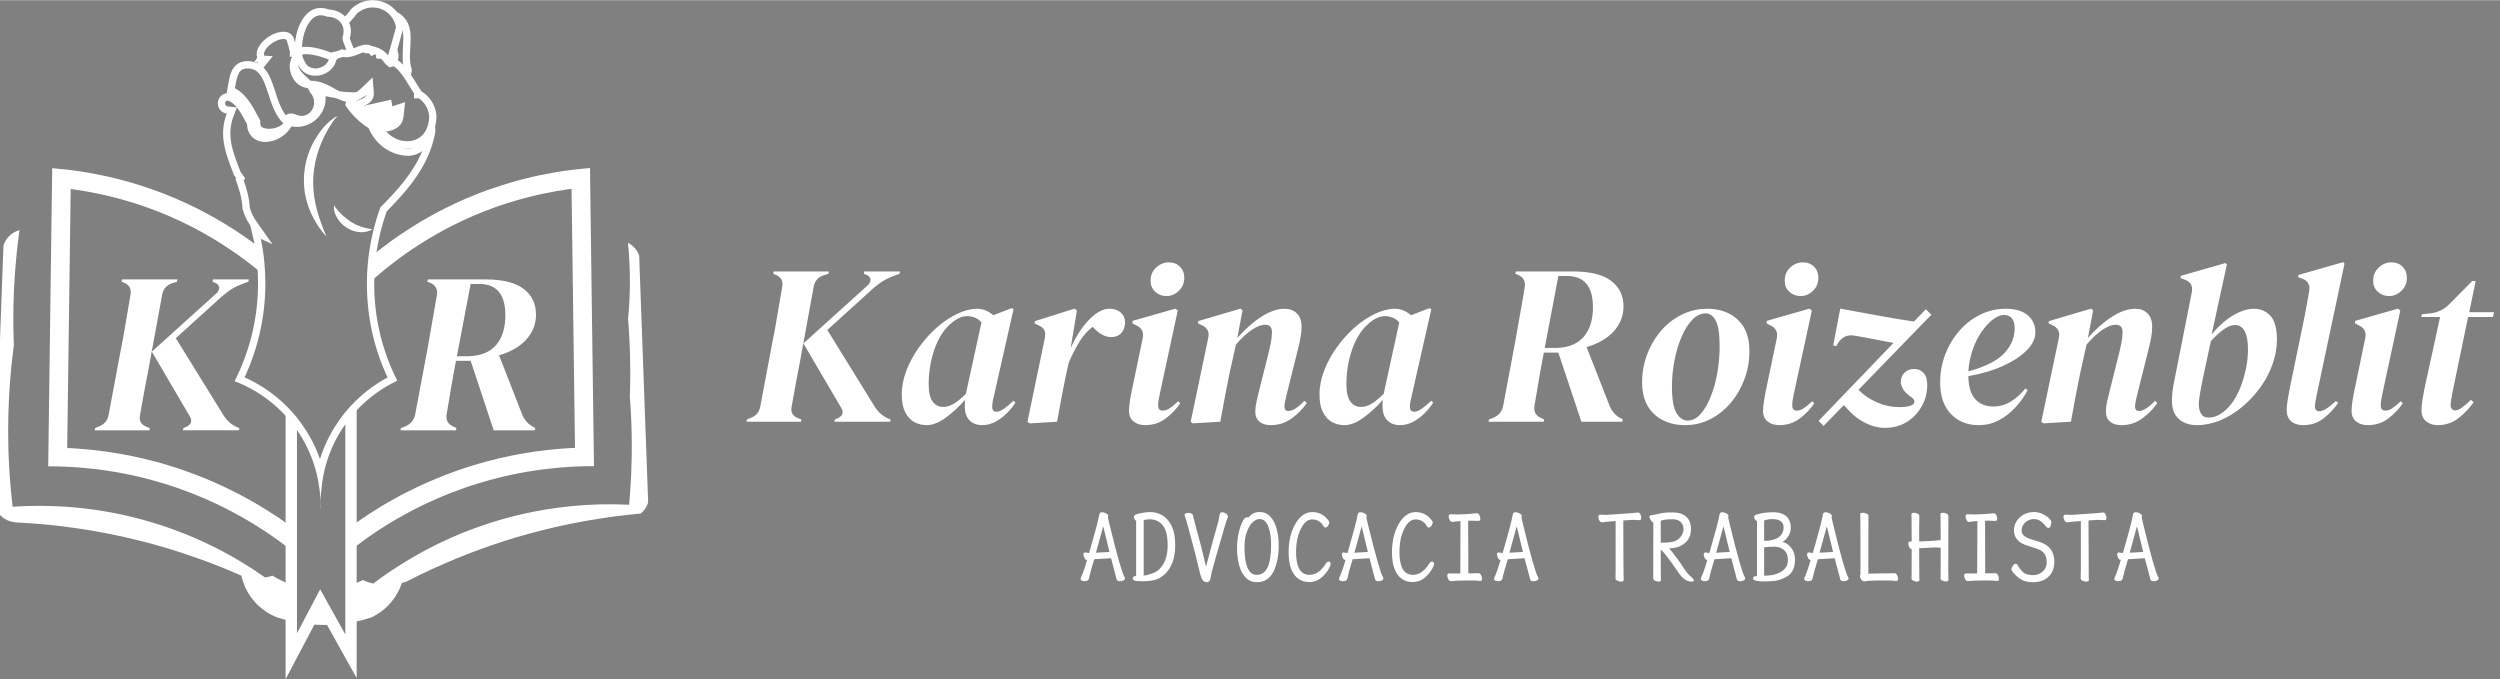 <svg xmlns="http://www.w3.org/2000/svg" xmlns:xlink="http://www.w3.org/1999/xlink" xmlns:xodm="http://www.corel.com/coreldraw/odm/2003" xml:space="preserve" width="368px" height="100px" fill-rule="evenodd" clip-rule="evenodd" viewBox="0 0 368 99.94"><rect x="0" y="0" width="368" height="99.94" fill="#808080" stroke="none"/> <g id="Layer_x0020_1">  <g id="_1397157834832"> <path fill="white" fill-rule="nonzero" d="M122.82 62.05l0.07 -0.33 0.4 -0.17c0.76,-0.36 0.94,-0.87 0.54,-1.54l-5.57 -9.49 9.39 -8.48c0.35,-0.31 0.51,-0.62 0.48,-0.94 -0.03,-0.31 -0.24,-0.54 -0.65,-0.7l-0.31 -0.13 0.04 -0.34 5.26 0 -0.06 0.34 -0.37 0.13c-0.76,0.27 -1.39,0.54 -1.89,0.84 -0.51,0.29 -1.06,0.69 -1.64,1.2l-6.73 6.1 6.94 11.23c0.51,0.85 1.21,1.46 2.07,1.84l0.31 0.11 -0.07 0.33 -8.21 0zm-12.94 0l0.07 -0.33 0.57 -0.24c0.79,-0.3 1.25,-0.86 1.4,-1.71l1.78 -9.45c0.25,-1.21 0.5,-2.55 0.74,-4.04 0.25,-1.48 0.49,-2.87 0.71,-4.17 0.13,-0.79 -0.18,-1.34 -0.91,-1.67l-0.41 -0.17 0.07 -0.34 8.11 0 -0.06 0.34 -0.74 0.23c-0.81,0.29 -1.29,0.85 -1.44,1.68l-1.97 10.79c-0.18,0.92 -0.39,2.01 -0.63,3.29 -0.24,1.29 -0.45,2.49 -0.65,3.61 -0.14,0.81 0.17,1.35 0.93,1.65l0.51 0.2 -0.07 0.33 -8.01 0zm26.52 0.5c-0.63,0 -1.22,-0.14 -1.78,-0.43 -0.56,-0.3 -1.01,-0.77 -1.36,-1.45 -0.35,-0.66 -0.52,-1.55 -0.52,-2.64 0,-1.19 0.24,-2.37 0.7,-3.57 0.47,-1.2 1.09,-2.34 1.88,-3.42 0.78,-1.08 1.65,-2.04 2.61,-2.89 0.96,-0.84 1.96,-1.5 2.99,-1.99 1.02,-0.49 1.99,-0.74 2.91,-0.74 0.45,0 0.88,0.09 1.27,0.25 0.39,0.17 0.76,0.4 1.11,0.7l2.72 -1.04 0.26 0.16 -2.9 12.84c-0.17,0.62 -0.24,1.14 -0.24,1.54 0,0.47 0.21,0.71 0.63,0.71 0.32,0 0.68,-0.15 1.1,-0.44 0.4,-0.29 0.88,-0.68 1.41,-1.18l0.28 0.28c-0.34,0.53 -0.75,1.04 -1.26,1.55 -0.5,0.5 -1.06,0.93 -1.68,1.26 -0.62,0.33 -1.26,0.5 -1.96,0.5 -0.76,0 -1.37,-0.23 -1.84,-0.69 -0.47,-0.46 -0.71,-1.16 -0.71,-2.12 0,-0.31 0.01,-0.62 0.04,-0.91 -0.9,1.01 -1.84,1.88 -2.83,2.61 -1,0.74 -1.94,1.11 -2.83,1.11zm0.3 -6.03c0,1.19 0.2,2.04 0.59,2.57 0.39,0.52 0.9,0.78 1.55,0.78 0.54,0 1.07,-0.17 1.61,-0.5 0.53,-0.33 1.11,-0.82 1.74,-1.44 0.05,-0.27 0.1,-0.55 0.17,-0.84l2.11 -9.65c-0.29,-0.36 -0.64,-0.61 -1.04,-0.74 -0.4,-0.14 -0.76,-0.2 -1.07,-0.2 -0.96,0 -1.97,0.57 -3.02,1.71 -0.83,0.92 -1.47,2.13 -1.94,3.62 -0.46,1.49 -0.7,3.06 -0.7,4.69zm14.87 5.77l-0.33 -0.24 2.55 -12.27c0.11,-0.57 0.08,-1.01 -0.1,-1.29 -0.18,-0.27 -0.48,-0.5 -0.91,-0.68l-0.5 -0.24 0.06 -0.33 5.83 -1.84 0.35 0.29 -0.92 5.54c0.47,-1.07 1.02,-2.05 1.65,-2.93 0.63,-0.86 1.29,-1.56 1.98,-2.09 0.7,-0.52 1.38,-0.79 2.07,-0.79 0.7,0 1.25,0.19 1.68,0.56 0.42,0.37 0.63,0.86 0.63,1.46 0,0.62 -0.18,1.14 -0.55,1.54 -0.37,0.41 -0.86,0.61 -1.49,0.61 -0.48,0 -0.95,-0.14 -1.4,-0.39 -0.44,-0.26 -0.89,-0.63 -1.32,-1.13 -0.78,0.58 -1.44,1.34 -2,2.27 -0.56,0.92 -1.07,1.93 -1.54,3.03l-0.34 1.54c-0.25,1.19 -0.49,2.37 -0.71,3.55 -0.21,1.19 -0.44,2.38 -0.66,3.59l-4.03 0.24zm20.12 -18.74c-0.63,0 -1.17,-0.21 -1.63,-0.62 -0.46,-0.41 -0.69,-0.96 -0.69,-1.66 0,-0.79 0.28,-1.42 0.83,-1.93 0.54,-0.5 1.16,-0.75 1.85,-0.75 0.67,0 1.22,0.21 1.64,0.64 0.43,0.43 0.64,0.97 0.64,1.64 0,0.75 -0.27,1.39 -0.8,1.9 -0.54,0.53 -1.15,0.78 -1.84,0.78zm-3.13 19c-0.69,0 -1.25,-0.18 -1.7,-0.54 -0.44,-0.35 -0.67,-0.87 -0.67,-1.57 0,-0.4 0.05,-0.88 0.13,-1.44 0.09,-0.56 0.19,-1.11 0.31,-1.67l1.57 -7.55c0.2,-0.92 -0.13,-1.56 -0.98,-1.94l-0.53 -0.27 0.03 -0.37 6.31 -1.8 0.33 0.29 -2.61 12.13c-0.09,0.41 -0.15,0.75 -0.2,1.03 -0.05,0.27 -0.07,0.55 -0.07,0.82 0,0.49 0.22,0.74 0.67,0.74 0.33,0 0.67,-0.11 1,-0.33 0.34,-0.21 0.76,-0.56 1.28,-1.05l0.3 0.3c-0.56,0.83 -1.26,1.58 -2.13,2.23 -0.86,0.66 -1.87,0.99 -3.04,0.99zm7.01 -0.26l-0.3 -0.24 2.58 -12.33c0.2,-0.88 -0.11,-1.5 -0.94,-1.88l-0.57 -0.27 0.03 -0.33 6.24 -1.84 0.29 0.26 -0.77 4.06c1.17,-1.32 2.36,-2.37 3.57,-3.14 1.2,-0.77 2.33,-1.16 3.41,-1.16 0.71,0 1.31,0.22 1.77,0.66 0.47,0.44 0.71,1.11 0.71,2.02 0,0.48 -0.05,0.96 -0.14,1.47 -0.08,0.5 -0.2,1.01 -0.33,1.55l-1.78 7.14c-0.08,0.36 -0.15,0.65 -0.19,0.89 -0.05,0.24 -0.08,0.44 -0.08,0.62 0,0.47 0.19,0.7 0.57,0.7 0.63,0 1.42,-0.5 2.38,-1.51l0.34 0.34c-0.56,0.83 -1.3,1.57 -2.21,2.25 -0.92,0.67 -1.94,1 -3.06,1 -0.73,0 -1.3,-0.17 -1.7,-0.52 -0.41,-0.34 -0.61,-0.83 -0.61,-1.45 0,-0.47 0.06,-0.96 0.18,-1.47 0.1,-0.5 0.22,-1.01 0.36,-1.55l1.31 -5.23c0.18,-0.71 0.32,-1.35 0.44,-1.91 0.1,-0.56 0.16,-1.07 0.16,-1.54 0,-0.41 -0.09,-0.69 -0.27,-0.86 -0.18,-0.16 -0.42,-0.25 -0.73,-0.25 -0.54,0 -1.17,0.24 -1.89,0.7 -0.73,0.47 -1.53,1.21 -2.41,2.22l-0.94 4.22c-0.24,1.19 -0.48,2.37 -0.7,3.55 -0.22,1.19 -0.44,2.38 -0.66,3.59l-4.06 0.24zm22.32 0.26c-0.63,0 -1.22,-0.14 -1.78,-0.43 -0.56,-0.3 -1,-0.77 -1.35,-1.45 -0.36,-0.66 -0.53,-1.55 -0.53,-2.64 0,-1.19 0.24,-2.37 0.71,-3.57 0.46,-1.2 1.09,-2.34 1.88,-3.42 0.78,-1.08 1.65,-2.04 2.61,-2.89 0.96,-0.84 1.96,-1.5 2.98,-1.99 1.03,-0.49 2,-0.74 2.92,-0.74 0.45,0 0.87,0.09 1.26,0.25 0.39,0.17 0.76,0.4 1.11,0.7l2.72 -1.04 0.27 0.16 -2.91 12.84c-0.16,0.62 -0.24,1.14 -0.24,1.54 0,0.47 0.21,0.71 0.64,0.71 0.31,0 0.67,-0.15 1.09,-0.44 0.41,-0.29 0.88,-0.68 1.42,-1.18l0.27 0.28c-0.33,0.53 -0.75,1.04 -1.25,1.55 -0.51,0.5 -1.07,0.93 -1.68,1.26 -0.62,0.33 -1.27,0.5 -1.96,0.5 -0.76,0 -1.38,-0.23 -1.84,-0.69 -0.48,-0.46 -0.72,-1.16 -0.72,-2.12 0,-0.31 0.01,-0.62 0.04,-0.91 -0.89,1.01 -1.83,1.88 -2.83,2.61 -1,0.74 -1.94,1.11 -2.83,1.11zm0.3 -6.03c0,1.19 0.2,2.04 0.59,2.57 0.39,0.52 0.91,0.78 1.55,0.78 0.54,0 1.07,-0.17 1.62,-0.5 0.53,-0.33 1.11,-0.82 1.74,-1.44 0.04,-0.27 0.1,-0.55 0.17,-0.84l2.11 -9.65c-0.3,-0.36 -0.64,-0.61 -1.04,-0.74 -0.41,-0.14 -0.76,-0.2 -1.07,-0.2 -0.96,0 -1.97,0.57 -3.03,1.71 -0.82,0.92 -1.47,2.13 -1.93,3.62 -0.47,1.49 -0.71,3.06 -0.71,4.69zm20.92 5.53l0.06 -0.33 0.54 -0.2c0.9,-0.36 1.42,-0.99 1.57,-1.88l1.75 -9.32c0.22,-1.28 0.45,-2.6 0.7,-3.97 0.25,-1.38 0.49,-2.72 0.7,-4.04 0.18,-0.92 -0.17,-1.56 -1.03,-1.91l-0.34 -0.13 0.06 -0.34 8.45 0c2.53,0 4.4,0.47 5.6,1.39 1.21,0.92 1.81,2.19 1.81,3.77 0,1.36 -0.47,2.57 -1.41,3.62 -0.94,1.06 -2.28,1.83 -4.02,2.35l3.41 8.71c0.37,0.85 0.93,1.45 1.69,1.81l0.22 0.14 -0.09 0.33 -6 0 -3.39 -10.18 -2.14 0c-0.22,1.15 -0.45,2.38 -0.67,3.67 -0.23,1.3 -0.46,2.68 -0.7,4.13 -0.16,0.9 0.19,1.51 1.03,1.85l0.4 0.2 -0.06 0.33 -8.14 0zm8.27 -10.86l1.68 0c1.82,-0.05 3.17,-0.6 4.08,-1.66 0.9,-1.06 1.34,-2.5 1.34,-4.33 0,-3.07 -1.27,-4.6 -3.81,-4.6l-1.28 0 -2.01 10.59zm20.65 11.36c-1.17,0 -2.22,-0.23 -3.18,-0.69 -0.96,-0.46 -1.72,-1.15 -2.28,-2.08 -0.56,-0.92 -0.85,-2.1 -0.85,-3.53 0,-1.43 0.24,-2.79 0.73,-4.09 0.48,-1.29 1.16,-2.45 2.03,-3.47 0.86,-1.01 1.88,-1.81 3.05,-2.39 1.16,-0.58 2.42,-0.88 3.78,-0.88 1.19,0 2.24,0.23 3.17,0.69 0.92,0.46 1.67,1.15 2.22,2.06 0.54,0.92 0.81,2.09 0.81,3.52 0,1.41 -0.23,2.77 -0.72,4.07 -0.48,1.31 -1.15,2.47 -2,3.49 -0.87,1.01 -1.87,1.82 -3.02,2.41 -1.15,0.6 -2.4,0.89 -3.74,0.89zm0.4 -0.67c0.7,0 1.32,-0.33 1.89,-0.96 0.57,-0.64 1.07,-1.48 1.49,-2.55 0.43,-1.05 0.75,-2.23 0.98,-3.51 0.22,-1.28 0.34,-2.57 0.34,-3.84 0,-1.85 -0.19,-3.14 -0.57,-3.85 -0.38,-0.71 -0.88,-1.07 -1.48,-1.07 -0.71,0 -1.38,0.31 -1.97,0.93 -0.61,0.63 -1.13,1.46 -1.58,2.52 -0.45,1.05 -0.8,2.21 -1.05,3.48 -0.24,1.28 -0.37,2.55 -0.37,3.82 0,1.9 0.23,3.21 0.68,3.94 0.44,0.73 1,1.09 1.64,1.09zm16.59 -18.33c-0.62,0 -1.16,-0.21 -1.62,-0.62 -0.47,-0.41 -0.69,-0.96 -0.69,-1.66 0,-0.79 0.27,-1.42 0.82,-1.93 0.54,-0.5 1.16,-0.75 1.86,-0.75 0.67,0 1.21,0.21 1.64,0.64 0.43,0.43 0.63,0.97 0.63,1.64 0,0.75 -0.26,1.39 -0.79,1.9 -0.54,0.53 -1.15,0.78 -1.85,0.78zm-3.12 19c-0.69,0 -1.25,-0.18 -1.7,-0.54 -0.45,-0.35 -0.68,-0.87 -0.68,-1.57 0,-0.4 0.05,-0.88 0.14,-1.44 0.08,-0.56 0.19,-1.11 0.3,-1.67l1.58 -7.55c0.2,-0.92 -0.14,-1.56 -0.98,-1.94l-0.53 -0.27 0.03 -0.37 6.3 -1.8 0.34 0.29 -2.62 12.13c-0.08,0.41 -0.15,0.75 -0.2,1.03 -0.04,0.27 -0.06,0.55 -0.06,0.82 0,0.49 0.22,0.74 0.66,0.74 0.34,0 0.68,-0.11 1.01,-0.33 0.33,-0.21 0.76,-0.56 1.27,-1.05l0.31 0.3c-0.56,0.83 -1.27,1.58 -2.13,2.23 -0.87,0.66 -1.87,0.99 -3.04,0.99zm6.53 0.11l-0.73 -0.74 11.02 -11.47c-0.83,-0.15 -1.71,-0.32 -2.66,-0.51 -0.95,-0.19 -1.98,-0.38 -3.07,-0.56 -1.07,-0.2 -1.9,0.2 -2.48,1.17l-0.2 0.37 -0.46 -0.1 1.03 -5.42c1.82,0.33 3.69,0.68 5.62,1.03 1.92,0.35 3.67,0.65 5.24,0.87l1.74 -1.81 0.81 0.81 -10.73 11.06c0.79,0.78 1.71,1.4 2.77,1.86 1.06,0.45 2.12,0.68 3.2,0.68 0.38,0 0.73,-0.02 1.04,-0.06 0.31,-0.05 0.58,-0.12 0.8,-0.2 0.26,-0.12 0.41,-0.3 0.42,-0.54 0.01,-0.24 -0.11,-0.44 -0.35,-0.6 -0.7,-0.47 -1.14,-0.91 -1.34,-1.31 -0.2,-0.4 -0.31,-0.74 -0.31,-1 0,-0.54 0.19,-0.99 0.56,-1.36 0.37,-0.37 0.83,-0.55 1.39,-0.55 0.56,0 1.03,0.19 1.4,0.58 0.37,0.39 0.55,0.98 0.55,1.76 0,1.14 -0.27,2.19 -0.81,3.15 -0.54,0.96 -1.27,1.74 -2.21,2.32 -0.94,0.58 -2.03,0.86 -3.25,0.86 -0.94,0 -1.87,-0.24 -2.8,-0.7 -0.93,-0.47 -1.7,-1.03 -2.29,-1.67l-0.92 -0.98 -2.98 3.06zm22.82 -0.11c-1.67,0 -3.03,-0.55 -4.08,-1.64 -1.05,-1.09 -1.58,-2.65 -1.58,-4.66 0,-1.43 0.25,-2.79 0.74,-4.09 0.49,-1.29 1.18,-2.45 2.06,-3.47 0.89,-1.01 1.9,-1.81 3.07,-2.39 1.16,-0.58 2.43,-0.88 3.78,-0.88 1.41,0 2.49,0.32 3.24,0.95 0.75,0.64 1.13,1.49 1.13,2.54 0,0.87 -0.41,1.74 -1.23,2.58 -0.82,0.85 -1.97,1.62 -3.44,2.29 -1.47,0.69 -3.21,1.21 -5.2,1.56 0.03,1.55 0.36,2.68 1.02,3.39 0.65,0.72 1.54,1.08 2.67,1.08 0.96,0 1.84,-0.27 2.65,-0.79 0.81,-0.52 1.48,-1.15 2.04,-1.86l0.35 0.23c-0.45,0.87 -1.03,1.7 -1.73,2.47 -0.71,0.79 -1.51,1.43 -2.43,1.93 -0.92,0.51 -1.93,0.76 -3.06,0.76zm3.76 -16.22c-0.52,0 -1.07,0.23 -1.66,0.67 -0.59,0.45 -1.15,1.06 -1.68,1.83 -0.52,0.76 -0.96,1.65 -1.3,2.65 -0.35,0.99 -0.56,2.05 -0.63,3.16 2.46,-0.67 4.21,-1.55 5.26,-2.64 1.03,-1.09 1.56,-2.34 1.56,-3.73 0,-0.67 -0.15,-1.16 -0.44,-1.48 -0.3,-0.31 -0.67,-0.46 -1.11,-0.46zm5.77 15.96l-0.3 -0.24 2.58 -12.33c0.2,-0.88 -0.12,-1.5 -0.94,-1.88l-0.57 -0.27 0.03 -0.33 6.24 -1.84 0.29 0.26 -0.77 4.06c1.17,-1.32 2.36,-2.37 3.57,-3.14 1.2,-0.77 2.33,-1.16 3.41,-1.16 0.71,0 1.31,0.22 1.77,0.66 0.47,0.44 0.71,1.11 0.71,2.02 0,0.48 -0.05,0.96 -0.14,1.47 -0.08,0.5 -0.2,1.01 -0.33,1.55l-1.78 7.14c-0.08,0.36 -0.15,0.65 -0.2,0.89 -0.04,0.24 -0.07,0.44 -0.07,0.62 0,0.47 0.19,0.7 0.57,0.7 0.62,0 1.42,-0.5 2.38,-1.51l0.33 0.34c-0.56,0.83 -1.29,1.57 -2.2,2.25 -0.92,0.67 -1.94,1 -3.06,1 -0.73,0 -1.3,-0.17 -1.7,-0.52 -0.41,-0.34 -0.61,-0.83 -0.61,-1.45 0,-0.47 0.06,-0.96 0.17,-1.47 0.11,-0.5 0.23,-1.01 0.37,-1.55l1.31 -5.23c0.18,-0.71 0.32,-1.35 0.43,-1.91 0.11,-0.56 0.17,-1.07 0.17,-1.54 0,-0.41 -0.09,-0.69 -0.27,-0.86 -0.18,-0.16 -0.42,-0.25 -0.73,-0.25 -0.54,0 -1.17,0.24 -1.89,0.7 -0.73,0.47 -1.53,1.21 -2.41,2.22l-0.94 4.22c-0.24,1.19 -0.48,2.37 -0.7,3.55 -0.22,1.19 -0.45,2.38 -0.66,3.59l-4.06 0.24zm22.62 0.26c-1.09,0 -1.99,-0.29 -2.66,-0.89 -0.69,-0.59 -1.03,-1.49 -1.03,-2.7 0,-0.81 0.1,-1.7 0.29,-2.68 0.19,-0.98 0.39,-1.96 0.59,-2.94l2.04 -10.33c0.18,-0.96 -0.17,-1.58 -1.04,-1.87l-0.61 -0.24 0.04 -0.33 6.57 -1.88 0.2 0.24 -2.24 10.28c0.92,-1.14 1.93,-2.06 3.06,-2.75 1.13,-0.69 2.19,-1.04 3.17,-1.04 0.97,0 1.79,0.35 2.43,1.04 0.63,0.69 0.95,1.86 0.95,3.49 0,1.25 -0.22,2.49 -0.67,3.7 -0.44,1.23 -1.06,2.37 -1.84,3.44 -0.79,1.07 -1.67,2.01 -2.67,2.83 -1,0.82 -2.05,1.46 -3.18,1.93 -1.13,0.46 -2.26,0.7 -3.4,0.7zm0.26 -3.05c0,0.56 0.12,1.02 0.35,1.39 0.21,0.37 0.58,0.55 1.07,0.55 1.21,0 2.34,-0.69 3.41,-2.07 0.45,-0.58 0.85,-1.32 1.23,-2.21 0.37,-0.9 0.65,-1.85 0.87,-2.85 0.21,-1.01 0.31,-1.97 0.31,-2.88 0,-1.21 -0.16,-2.12 -0.49,-2.72 -0.33,-0.6 -0.8,-0.9 -1.38,-0.9 -0.54,0 -1.1,0.21 -1.69,0.64 -0.6,0.42 -1.23,1 -1.9,1.73l-0.9 4.17c-0.27,1.27 -0.48,2.33 -0.64,3.19 -0.16,0.86 -0.24,1.52 -0.24,1.96zm15.35 3.05c-0.73,0 -1.32,-0.19 -1.76,-0.57 -0.43,-0.38 -0.65,-0.93 -0.65,-1.64 0,-0.4 0.05,-0.88 0.14,-1.45 0.09,-0.57 0.22,-1.31 0.4,-2.2l1.91 -9.25c0.18,-0.85 0.33,-1.63 0.45,-2.32 0.13,-0.69 0.26,-1.47 0.42,-2.34 0.15,-0.9 -0.21,-1.5 -1.07,-1.81l-0.57 -0.2 0.07 -0.33 6.56 -1.88 0.2 0.23 -4.12 19.44c-0.07,0.33 -0.12,0.63 -0.16,0.88 -0.05,0.26 -0.07,0.48 -0.07,0.66 0,0.49 0.21,0.74 0.64,0.74 0.56,0 1.36,-0.5 2.44,-1.51l0.34 0.27c-0.56,0.82 -1.27,1.58 -2.12,2.26 -0.84,0.68 -1.86,1.02 -3.05,1.02zm12.64 -19c-0.63,0 -1.17,-0.21 -1.62,-0.62 -0.47,-0.41 -0.7,-0.96 -0.7,-1.66 0,-0.79 0.28,-1.42 0.83,-1.93 0.54,-0.5 1.16,-0.75 1.85,-0.75 0.68,0 1.22,0.21 1.65,0.64 0.42,0.43 0.63,0.97 0.63,1.64 0,0.75 -0.26,1.39 -0.8,1.9 -0.54,0.53 -1.15,0.78 -1.84,0.78zm-3.12 19c-0.7,0 -1.26,-0.18 -1.7,-0.54 -0.45,-0.35 -0.68,-0.87 -0.68,-1.57 0,-0.4 0.05,-0.88 0.13,-1.44 0.09,-0.56 0.19,-1.11 0.31,-1.67l1.57 -7.55c0.2,-0.92 -0.13,-1.56 -0.97,-1.94l-0.54 -0.27 0.03 -0.37 6.31 -1.8 0.33 0.29 -2.61 12.13c-0.08,0.41 -0.15,0.75 -0.2,1.03 -0.05,0.27 -0.06,0.55 -0.06,0.82 0,0.49 0.21,0.74 0.66,0.74 0.33,0 0.67,-0.11 1.01,-0.33 0.33,-0.21 0.76,-0.56 1.27,-1.05l0.3 0.3c-0.56,0.83 -1.26,1.58 -2.12,2.23 -0.87,0.66 -1.88,0.99 -3.04,0.99zm10.32 0c-0.7,0 -1.27,-0.19 -1.72,-0.56 -0.47,-0.37 -0.69,-0.9 -0.69,-1.61 0,-0.45 0.04,-0.94 0.13,-1.47 0.08,-0.52 0.19,-1.09 0.3,-1.69l2.31 -10.59 -2.78 0 0.1 -0.4 1.21 -0.13c0.63,-0.07 1.18,-0.23 1.64,-0.48 0.47,-0.23 0.91,-0.58 1.34,-1.03l3.22 -3.25 0.51 0 -0.95 4.59 3.65 0 -0.16 0.7 -3.66 0 -2.31 11.16c-0.08,0.43 -0.15,0.79 -0.19,1.09 -0.05,0.3 -0.07,0.56 -0.07,0.76 0,0.22 0.07,0.4 0.2,0.53 0.13,0.14 0.27,0.21 0.44,0.21 0.31,0 0.64,-0.14 1,-0.39 0.35,-0.26 0.8,-0.65 1.34,-1.16l0.4 0.34c-0.56,0.83 -1.28,1.6 -2.17,2.31 -0.91,0.71 -1.93,1.07 -3.09,1.07z"></path> <path fill="white" fill-rule="nonzero" d="M164.86 85.53c-0.22,0 -0.37,-0.07 -0.48,-0.22 -0.07,-0.32 -0.35,-1.38 -0.83,-3.17l-2.48 0.15c-0.08,0.31 -0.25,0.88 -0.5,1.7l-0.3 1.22c-0.08,0.21 -0.29,0.31 -0.64,0.31 -0.13,0 -0.26,-0.03 -0.38,-0.08 -0.13,-0.06 -0.19,-0.14 -0.19,-0.27 0,-0.04 0.02,-0.1 0.05,-0.18 0.32,-0.7 0.62,-1.56 0.9,-2.58 0.02,0 0.02,-0.01 0.02,-0.02l-0.05 0c-0.12,0 -0.21,-0.05 -0.27,-0.15 -0.07,-0.11 -0.12,-0.22 -0.16,-0.33 -0.04,-0.12 -0.06,-0.22 -0.06,-0.33 0,-0.19 0.08,-0.29 0.26,-0.29l0.57 0.09c0.91,-3.16 1.4,-5.01 1.46,-5.54 0.03,-0.16 0.07,-0.27 0.13,-0.35 0.05,-0.08 0.16,-0.12 0.32,-0.12 0.15,0 0.33,0.05 0.52,0.14 0.2,0.09 0.32,0.19 0.36,0.29 0.01,0.02 0.02,0.05 0.02,0.1 0,0.04 -0.01,0.09 -0.02,0.14 -0.01,0.05 -0.02,0.1 -0.02,0.13 0,0.04 0.08,0.35 0.22,0.95 1.12,4.62 1.87,7.23 2.23,7.83 0.03,0.05 0.05,0.1 0.05,0.15 0,0.14 -0.08,0.25 -0.24,0.32 -0.17,0.08 -0.34,0.11 -0.49,0.11zm-3.54 -4.2l1.99 -0.11 -0.91 -3.78 -1.08 3.89zm6.93 4.2c-0.51,0 -0.86,-0.02 -1.06,-0.05 -0.21,-0.04 -0.33,-0.1 -0.38,-0.18 -0.05,-0.08 -0.07,-0.14 -0.07,-0.18 0,-0.24 0.16,-0.36 0.5,-0.36l0 -8.11c-0.07,-0.03 -0.14,-0.11 -0.22,-0.24 -0.08,-0.13 -0.12,-0.25 -0.12,-0.38 0,-0.27 0.53,-0.48 1.6,-0.62 0.29,-0.04 0.57,-0.06 0.86,-0.06 0.66,0 1.26,0.17 1.81,0.52 0.55,0.34 0.99,0.87 1.32,1.58 0.34,0.71 0.5,1.64 0.5,2.78 0,1.02 -0.14,1.87 -0.42,2.58 -0.28,0.7 -0.65,1.26 -1.1,1.67 -0.45,0.4 -0.88,0.67 -1.28,0.79 -0.41,0.12 -0.77,0.19 -1.06,0.22 -0.29,0.02 -0.58,0.03 -0.88,0.04zm0.1 -0.84c0.34,-0.02 0.81,-0.14 1.42,-0.37 0.34,-0.12 0.66,-0.33 0.97,-0.65 0.76,-0.79 1.14,-1.94 1.14,-3.45 0,-0.97 -0.12,-1.74 -0.36,-2.3 -0.24,-0.55 -0.57,-0.94 -0.98,-1.17 -0.4,-0.23 -0.84,-0.34 -1.3,-0.34 -0.39,0 -0.69,0.05 -0.89,0.14l0 8.14zm9.27 0.98c-0.19,0 -0.37,-0.08 -0.52,-0.24 -0.16,-0.17 -0.28,-0.42 -0.37,-0.74 -0.48,-2.06 -1.16,-4.69 -2.04,-7.89 -0.05,-0.19 -0.1,-0.36 -0.16,-0.52 -0.07,-0.17 -0.12,-0.3 -0.15,-0.43 -0.02,-0.02 -0.02,-0.04 -0.02,-0.08 0,-0.1 0.06,-0.18 0.19,-0.23 0.12,-0.05 0.25,-0.08 0.38,-0.08 0.14,0 0.28,0.03 0.42,0.09 0.13,0.06 0.22,0.14 0.25,0.26 0.03,0.12 0.06,0.26 0.09,0.41 0.02,0.11 0.14,0.55 0.35,1.33 0.57,2.02 1.07,3.97 1.49,5.84 0.65,-2.53 1.26,-4.75 1.81,-6.67 0.07,-0.33 0.14,-0.7 0.22,-1.1 0.04,-0.17 0.15,-0.25 0.35,-0.25 0.13,0 0.26,0.03 0.39,0.1 0.13,0.07 0.23,0.15 0.32,0.24 0.09,0.1 0.14,0.2 0.14,0.31 0,0.05 -0.01,0.08 -0.03,0.1 -0.12,0.28 -0.22,0.57 -0.32,0.89 -0.19,0.67 -0.4,1.41 -0.64,2.22 -0.5,1.67 -0.97,3.34 -1.42,5 -0.06,0.39 -0.11,0.68 -0.17,0.89 -0.05,0.2 -0.12,0.35 -0.19,0.43 -0.08,0.08 -0.2,0.12 -0.37,0.12zm7.45 0c-0.69,0 -1.25,-0.22 -1.69,-0.67 -0.44,-0.44 -0.77,-1.04 -0.97,-1.8 -0.21,-0.75 -0.32,-1.6 -0.32,-2.55 0,-1.11 0.16,-2.13 0.47,-3.06 0.32,-0.98 0.64,-1.47 0.98,-1.47 0.14,0 0.22,0.01 0.25,0.04 0.39,-0.55 0.94,-0.82 1.65,-0.82 0.61,0 1.11,0.22 1.53,0.65 0.42,0.44 0.74,1.03 0.94,1.78 0.21,0.74 0.32,1.59 0.32,2.52 0,1.44 -0.25,2.69 -0.74,3.76 -0.55,1.08 -1.36,1.62 -2.42,1.62zm-0.06 -1.08c1.4,0 2.1,-1.47 2.1,-4.41 0,-1.06 -0.13,-1.94 -0.4,-2.66 -0.29,-0.77 -0.73,-1.15 -1.32,-1.15 -0.31,0 -0.63,0.15 -0.96,0.44 -0.34,0.29 -0.62,0.75 -0.87,1.39 -0.25,0.63 -0.37,1.44 -0.37,2.42 0,0.75 0.06,1.42 0.17,2.01 0.12,0.6 0.31,1.08 0.57,1.43 0.25,0.35 0.62,0.53 1.08,0.53zm7.71 1.06c-0.59,0 -1.11,-0.15 -1.56,-0.46 -0.46,-0.3 -0.81,-0.77 -1.08,-1.42 -0.26,-0.65 -0.4,-1.49 -0.4,-2.51 0,-1.64 0.34,-3.03 1,-4.18 0.67,-1.15 1.5,-1.73 2.5,-1.73 1,0 1.82,0.45 2.44,1.34 0.04,0.04 0.06,0.1 0.06,0.17 0,0.13 -0.06,0.3 -0.17,0.48 -0.12,0.19 -0.25,0.28 -0.4,0.28 -0.12,0 -0.21,-0.06 -0.28,-0.17 -0.36,-0.68 -0.93,-1.02 -1.7,-1.02 -0.83,0 -1.5,0.76 -2.01,2.3 -0.23,0.74 -0.34,1.57 -0.34,2.51 0,2.23 0.67,3.35 1.99,3.35 0.93,0 1.73,-0.57 2.42,-1.7 0.12,-0.16 0.24,-0.25 0.39,-0.25 0.19,0 0.29,0.12 0.29,0.35 0,0.06 -0.03,0.19 -0.11,0.37 -0.16,0.42 -0.49,0.89 -0.99,1.41 -0.59,0.59 -1.27,0.88 -2.05,0.88zm10.18 -0.12c-0.22,0 -0.37,-0.07 -0.48,-0.22 -0.07,-0.32 -0.35,-1.38 -0.83,-3.17l-2.48 0.15c-0.08,0.31 -0.25,0.88 -0.5,1.7l-0.3 1.22c-0.08,0.21 -0.29,0.31 -0.64,0.31 -0.13,0 -0.26,-0.03 -0.38,-0.08 -0.13,-0.06 -0.19,-0.14 -0.19,-0.27 0,-0.04 0.02,-0.1 0.05,-0.18 0.32,-0.7 0.62,-1.56 0.91,-2.58 0.01,0 0.01,-0.01 0.01,-0.02l-0.05 0c-0.12,0 -0.2,-0.05 -0.27,-0.15 -0.06,-0.11 -0.11,-0.22 -0.16,-0.33 -0.04,-0.12 -0.06,-0.22 -0.06,-0.33 0,-0.19 0.08,-0.29 0.26,-0.29l0.57 0.09c0.91,-3.16 1.4,-5.01 1.46,-5.54 0.03,-0.16 0.07,-0.27 0.13,-0.35 0.05,-0.08 0.16,-0.12 0.32,-0.12 0.16,0 0.33,0.05 0.53,0.14 0.19,0.09 0.31,0.19 0.35,0.29 0.02,0.02 0.02,0.05 0.02,0.1 0,0.04 0,0.09 -0.02,0.14 -0.01,0.05 -0.02,0.1 -0.02,0.13 0,0.04 0.08,0.35 0.22,0.95 1.13,4.62 1.87,7.23 2.23,7.83 0.04,0.05 0.05,0.1 0.05,0.15 0,0.14 -0.08,0.25 -0.24,0.32 -0.17,0.08 -0.33,0.11 -0.49,0.11zm-3.53 -4.2l1.98 -0.11 -0.91 -3.78 -1.07 3.89zm8.56 4.32c-0.58,0 -1.1,-0.15 -1.56,-0.46 -0.45,-0.3 -0.81,-0.77 -1.07,-1.42 -0.27,-0.65 -0.4,-1.49 -0.4,-2.51 0,-1.64 0.34,-3.03 1,-4.18 0.67,-1.15 1.5,-1.73 2.49,-1.73 1.01,0 1.83,0.45 2.45,1.34 0.04,0.04 0.06,0.1 0.06,0.17 0,0.13 -0.06,0.3 -0.18,0.48 -0.11,0.19 -0.25,0.28 -0.4,0.28 -0.12,0 -0.21,-0.06 -0.27,-0.17 -0.36,-0.68 -0.93,-1.02 -1.7,-1.02 -0.83,0 -1.51,0.76 -2.01,2.3 -0.23,0.74 -0.34,1.57 -0.34,2.51 0,2.23 0.66,3.35 1.99,3.35 0.92,0 1.73,-0.57 2.42,-1.7 0.11,-0.16 0.24,-0.25 0.39,-0.25 0.19,0 0.29,0.12 0.29,0.35 0,0.06 -0.04,0.19 -0.11,0.37 -0.16,0.42 -0.49,0.89 -0.99,1.41 -0.59,0.59 -1.28,0.88 -2.06,0.88zm5.66 -0.14c-0.18,0 -0.32,-0.1 -0.41,-0.3 -0.1,-0.19 -0.14,-0.36 -0.14,-0.5 0,-0.22 0.1,-0.33 0.29,-0.33l0.56 0.01 1.07 -0.01c0.01,-0.35 0.02,-2.92 0.02,-7.71 -0.44,0.03 -0.84,0.07 -1.18,0.13 -0.18,0 -0.32,-0.1 -0.41,-0.29 -0.1,-0.2 -0.15,-0.36 -0.15,-0.5 0,-0.23 0.1,-0.34 0.3,-0.34 0.06,0 0.18,0.01 0.36,0.01 0.17,0.02 0.34,0.02 0.53,0.02 0.9,0 1.89,-0.06 2.97,-0.18 0.16,0 0.29,0.1 0.37,0.29 0.09,0.2 0.14,0.36 0.14,0.5 0,0.23 -0.1,0.34 -0.28,0.34 -0.53,-0.03 -0.86,-0.04 -1,-0.04l-0.52 0.02c0.01,4.4 0.02,6.98 0.03,7.74 0.87,0 1.37,-0.01 1.49,-0.02 0.18,0 0.31,0.11 0.4,0.31 0.08,0.2 0.13,0.38 0.13,0.51 0,0.22 -0.1,0.32 -0.28,0.32 -0.33,-0.05 -0.84,-0.08 -1.55,-0.08 -1.22,0 -2.13,0.03 -2.74,0.1zm12.13 0.02c-0.21,0 -0.37,-0.07 -0.47,-0.22 -0.08,-0.32 -0.35,-1.38 -0.84,-3.17l-2.47 0.15c-0.08,0.31 -0.25,0.88 -0.5,1.7l-0.31 1.22c-0.07,0.21 -0.28,0.31 -0.63,0.31 -0.14,0 -0.27,-0.03 -0.39,-0.08 -0.12,-0.06 -0.19,-0.14 -0.19,-0.27 0,-0.04 0.02,-0.1 0.06,-0.18 0.31,-0.7 0.61,-1.56 0.9,-2.58 0.01,0 0.02,-0.01 0.02,-0.02l-0.06 0c-0.11,0 -0.2,-0.05 -0.26,-0.15 -0.07,-0.11 -0.12,-0.22 -0.16,-0.33 -0.05,-0.12 -0.07,-0.22 -0.07,-0.33 0,-0.19 0.09,-0.29 0.27,-0.29l0.57 0.09c0.91,-3.16 1.39,-5.01 1.46,-5.54 0.03,-0.16 0.07,-0.27 0.12,-0.35 0.06,-0.08 0.17,-0.12 0.32,-0.12 0.16,0 0.34,0.05 0.53,0.14 0.19,0.09 0.31,0.19 0.35,0.29 0.02,0.02 0.03,0.05 0.03,0.1 0,0.04 -0.01,0.09 -0.02,0.14 -0.02,0.05 -0.02,0.1 -0.02,0.13 0,0.04 0.07,0.35 0.22,0.95 1.12,4.62 1.86,7.23 2.23,7.83 0.03,0.05 0.05,0.1 0.05,0.15 0,0.14 -0.08,0.25 -0.25,0.32 -0.17,0.08 -0.33,0.11 -0.49,0.11zm-3.53 -4.2l1.99 -0.11 -0.92 -3.78 -1.07 3.89zm16.4 4.25c-0.16,0 -0.33,-0.05 -0.51,-0.13 -0.19,-0.09 -0.28,-0.21 -0.28,-0.36l0.02 -1.24 0 -7.18c-0.94,0.06 -1.61,0.12 -2,0.19 -0.18,0 -0.31,-0.1 -0.41,-0.29 -0.1,-0.19 -0.14,-0.36 -0.14,-0.51 0,-0.22 0.1,-0.33 0.29,-0.33 0.06,0 0.18,0 0.35,0.01 0.17,0.01 0.35,0.02 0.54,0.02 0.12,0 1.3,-0.08 3.56,-0.24l1.08 -0.11c0.17,0 0.29,0.09 0.38,0.28 0.08,0.2 0.12,0.37 0.12,0.51 0,0.23 -0.09,0.34 -0.28,0.34 -0.52,-0.03 -0.85,-0.05 -0.98,-0.05l-1.38 0.09c0.01,5.15 0.02,7.86 0.04,8.12 0.01,0.27 0.02,0.48 0.02,0.64 0,0.16 -0.14,0.24 -0.42,0.24zm5.52 0c-0.16,0 -0.32,-0.05 -0.5,-0.13 -0.18,-0.08 -0.26,-0.2 -0.26,-0.35 0,-0.11 0,-0.3 0.01,-0.57 0.01,-0.27 0.01,-2.83 0.01,-7.67 -0.15,0 -0.31,-0.17 -0.48,-0.51 -0.06,-0.12 -0.09,-0.23 -0.09,-0.3 0,-0.13 0.07,-0.2 0.2,-0.22 0.17,-0.04 0.36,-0.07 0.56,-0.1 0.21,-0.03 0.48,-0.09 0.8,-0.17 0.39,-0.11 1,-0.16 1.82,-0.16 0.7,0 1.25,0.11 1.65,0.36 0.41,0.24 0.69,0.54 0.85,0.91 0.16,0.37 0.24,0.75 0.24,1.14 0,1 -0.37,1.75 -1.12,2.27 -0.6,0.41 -1.31,0.61 -2.15,0.61l0.05 0c0.84,1 1.61,2.04 2.29,3.12 0.34,0.49 0.64,0.83 0.88,1.01 0.31,0.26 0.47,0.45 0.47,0.59 0,0.11 -0.1,0.17 -0.31,0.17 -0.66,0 -1.25,-0.36 -1.78,-1.08 -0.99,-1.42 -1.67,-2.37 -2.04,-2.84 -0.37,-0.47 -0.62,-0.72 -0.75,-0.76 0,2.21 0,3.46 0.01,3.77 0.01,0.3 0.02,0.53 0.02,0.69 0,0.14 -0.13,0.22 -0.38,0.22zm0.56 -5.72c0.64,0 1.15,-0.05 1.54,-0.14 0.64,-0.15 1.1,-0.5 1.39,-1.06 0.14,-0.25 0.21,-0.52 0.21,-0.79 0,-0.44 -0.14,-0.8 -0.42,-1.07 -0.28,-0.27 -0.69,-0.4 -1.24,-0.4 -0.72,0 -1.29,0.07 -1.69,0.22l0 3.1 -0.02 0.06c0,0.05 0.08,0.08 0.23,0.08zm11.49 5.67c-0.22,0 -0.37,-0.07 -0.48,-0.22 -0.07,-0.32 -0.35,-1.38 -0.83,-3.17l-2.48 0.15c-0.08,0.31 -0.25,0.88 -0.5,1.7l-0.3 1.22c-0.08,0.21 -0.29,0.31 -0.64,0.31 -0.13,0 -0.26,-0.03 -0.38,-0.08 -0.13,-0.06 -0.19,-0.14 -0.19,-0.27 0,-0.04 0.02,-0.1 0.05,-0.18 0.32,-0.7 0.62,-1.56 0.9,-2.58 0.02,0 0.02,-0.01 0.02,-0.02l-0.06 0c-0.11,0 -0.2,-0.05 -0.26,-0.15 -0.07,-0.11 -0.12,-0.22 -0.16,-0.33 -0.04,-0.12 -0.06,-0.22 -0.06,-0.33 0,-0.19 0.08,-0.29 0.26,-0.29l0.57 0.09c0.91,-3.16 1.4,-5.01 1.46,-5.54 0.03,-0.16 0.07,-0.27 0.13,-0.35 0.05,-0.08 0.16,-0.12 0.32,-0.12 0.15,0 0.33,0.05 0.52,0.14 0.2,0.09 0.32,0.19 0.36,0.29 0.01,0.02 0.02,0.05 0.02,0.1 0,0.04 -0.01,0.09 -0.02,0.14 -0.01,0.05 -0.02,0.1 -0.02,0.13 0,0.04 0.08,0.35 0.22,0.95 1.12,4.62 1.87,7.23 2.23,7.83 0.03,0.05 0.05,0.1 0.05,0.15 0,0.14 -0.08,0.25 -0.24,0.32 -0.17,0.08 -0.34,0.11 -0.49,0.11zm-3.54 -4.2l1.99 -0.11 -0.91 -3.78 -1.08 3.89zm7.17 4.23c-1.17,0 -1.75,-0.15 -1.75,-0.46 0,-0.06 0.03,-0.13 0.09,-0.21 0.07,-0.07 0.16,-0.11 0.29,-0.11 0.12,0 0.19,0 0.21,0l0 -8.09c-0.08,-0.04 -0.18,-0.13 -0.28,-0.26 -0.11,-0.14 -0.16,-0.27 -0.16,-0.38 0,-0.27 0.6,-0.48 1.8,-0.63 0.36,-0.03 0.68,-0.05 0.96,-0.05 0.63,0 1.15,0.1 1.54,0.29 0.39,0.19 0.67,0.46 0.84,0.8 0.18,0.34 0.27,0.72 0.27,1.13 0,0.39 -0.07,0.74 -0.22,1.04 -0.14,0.31 -0.33,0.57 -0.55,0.77 -0.23,0.2 -0.38,0.33 -0.46,0.36 0.63,0.1 1.16,0.54 1.58,1.31 0.18,0.38 0.27,0.81 0.27,1.28 0,1.19 -0.4,2.02 -1.19,2.49 -0.74,0.44 -1.51,0.66 -2.31,0.68 -0.37,0.03 -0.69,0.04 -0.93,0.04zm-0.11 -0.85c1.6,0 2.68,-0.43 3.25,-1.3 0.17,-0.27 0.25,-0.61 0.25,-1.02 0,-0.49 -0.1,-0.87 -0.31,-1.15 -0.37,-0.51 -0.9,-0.78 -1.61,-0.8 -0.58,0 -1.11,0.03 -1.58,0.09l0 4.18zm0 -5.13l0.01 0c1.3,0 2.16,-0.34 2.59,-1.01 0.18,-0.3 0.27,-0.62 0.27,-0.96 0,-0.82 -0.57,-1.23 -1.72,-1.23 -0.38,0 -0.76,0.07 -1.15,0.21l0 2.99zm11.69 5.95c-0.21,0 -0.37,-0.07 -0.47,-0.22 -0.08,-0.32 -0.35,-1.38 -0.84,-3.17l-2.47 0.15c-0.08,0.31 -0.25,0.88 -0.5,1.7l-0.31 1.22c-0.07,0.21 -0.28,0.31 -0.64,0.31 -0.13,0 -0.26,-0.03 -0.38,-0.08 -0.12,-0.06 -0.19,-0.14 -0.19,-0.27 0,-0.04 0.02,-0.1 0.06,-0.18 0.31,-0.7 0.61,-1.56 0.9,-2.58 0.01,0 0.02,-0.01 0.02,-0.02l-0.06 0c-0.11,0 -0.2,-0.05 -0.26,-0.15 -0.07,-0.11 -0.12,-0.22 -0.16,-0.33 -0.05,-0.12 -0.07,-0.22 -0.07,-0.33 0,-0.19 0.09,-0.29 0.27,-0.29l0.57 0.09c0.91,-3.16 1.39,-5.01 1.46,-5.54 0.02,-0.16 0.07,-0.27 0.12,-0.35 0.06,-0.08 0.17,-0.12 0.32,-0.12 0.16,0 0.34,0.05 0.53,0.14 0.19,0.09 0.31,0.19 0.35,0.29 0.02,0.02 0.03,0.05 0.03,0.1 0,0.04 -0.01,0.09 -0.02,0.14 -0.02,0.05 -0.02,0.1 -0.02,0.13 0,0.04 0.07,0.35 0.22,0.95 1.12,4.62 1.86,7.23 2.22,7.83 0.04,0.05 0.06,0.1 0.06,0.15 0,0.14 -0.08,0.25 -0.25,0.32 -0.17,0.08 -0.33,0.11 -0.49,0.11zm-3.53 -4.2l1.99 -0.11 -0.92 -3.78 -1.07 3.89zm6.62 4.22c-0.25,0 -0.45,-0.15 -0.58,-0.45 -0.07,-0.11 -0.1,-0.2 -0.1,-0.28 0,-0.08 0.02,-0.15 0.04,-0.21 0.03,-0.06 0.04,-0.14 0.04,-0.24 0,-5.11 0,-7.8 -0.02,-8.07 -0.01,-0.26 -0.02,-0.47 -0.02,-0.63 0,-0.14 0.13,-0.22 0.39,-0.22 0.17,0 0.35,0.04 0.54,0.12 0.2,0.09 0.3,0.21 0.3,0.36 0,0.1 -0.01,0.28 -0.02,0.52 -0.01,0.23 -0.01,2.89 -0.01,7.97 0.61,-0.03 1.54,-0.05 2.81,-0.05 0.57,0 0.92,-0.01 1.04,-0.02 0.17,0 0.3,0.1 0.39,0.3 0.09,0.2 0.14,0.37 0.14,0.52 0,0.22 -0.1,0.32 -0.28,0.32 -0.32,-0.05 -0.83,-0.08 -1.54,-0.08 -1.76,0 -2.79,0.05 -3.12,0.14zm7.71 0.03c-0.16,0 -0.33,-0.05 -0.52,-0.13 -0.18,-0.08 -0.28,-0.2 -0.28,-0.35 0,-0.11 0.01,-0.28 0.02,-0.53 0.01,-0.24 0.01,-1.5 0.01,-3.78 -0.17,-0.01 -0.29,-0.11 -0.36,-0.3 -0.09,-0.2 -0.14,-0.37 -0.14,-0.5 0,-0.22 0.09,-0.32 0.26,-0.32l0.24 0.01c0,-1.99 -0.01,-3.11 -0.02,-3.38 -0.01,-0.26 -0.02,-0.47 -0.02,-0.63 0,-0.14 0.13,-0.22 0.38,-0.22 0.16,0 0.34,0.04 0.52,0.12 0.18,0.09 0.27,0.21 0.27,0.36 0,0.1 -0.01,0.28 -0.01,0.52 -0.02,0.23 -0.02,1.31 -0.02,3.23l2.06 -0.1 1.11 -0.11c0,-1.85 -0.01,-2.9 -0.02,-3.17 -0.01,-0.26 -0.02,-0.47 -0.02,-0.63 0,-0.14 0.13,-0.22 0.38,-0.22 0.15,0 0.33,0.04 0.51,0.12 0.19,0.09 0.28,0.21 0.28,0.36l0 0.51c-0.01,0.24 -0.02,2.71 -0.02,7.43 0,0.28 0.01,0.56 0.02,0.83 0.01,0.27 0.01,0.48 0.01,0.64 0,0.15 -0.13,0.22 -0.37,0.22 -0.15,0 -0.32,-0.04 -0.51,-0.12 -0.19,-0.08 -0.29,-0.2 -0.29,-0.35 0,-0.11 0.01,-0.29 0.02,-0.53 0.01,-0.24 0.01,-1.56 0.01,-3.96 -0.29,-0.03 -0.56,-0.05 -0.78,-0.05l-2.39 0.12c0,2.43 0.01,3.77 0.02,4.04 0.01,0.28 0.02,0.49 0.02,0.65 0,0.14 -0.13,0.22 -0.37,0.22zm7.51 -0.07c-0.19,0 -0.33,-0.1 -0.42,-0.3 -0.09,-0.19 -0.14,-0.36 -0.14,-0.5 0,-0.22 0.1,-0.33 0.29,-0.33l0.56 0.01 1.07 -0.01c0.01,-0.35 0.02,-2.92 0.03,-7.71 -0.45,0.03 -0.84,0.07 -1.19,0.13 -0.18,0 -0.32,-0.1 -0.41,-0.29 -0.09,-0.2 -0.14,-0.36 -0.14,-0.5 0,-0.23 0.1,-0.34 0.29,-0.34 0.07,0 0.19,0.01 0.36,0.01 0.17,0.02 0.35,0.02 0.53,0.02 0.9,0 1.89,-0.06 2.98,-0.18 0.16,0 0.28,0.1 0.37,0.29 0.09,0.2 0.13,0.36 0.13,0.5 0,0.23 -0.09,0.34 -0.28,0.34 -0.53,-0.03 -0.86,-0.04 -1,-0.04l-0.51 0.02c0.01,4.4 0.01,6.98 0.02,7.74 0.87,0 1.37,-0.01 1.49,-0.02 0.18,0 0.31,0.11 0.4,0.31 0.09,0.2 0.13,0.38 0.13,0.51 0,0.22 -0.09,0.32 -0.28,0.32 -0.32,-0.05 -0.84,-0.08 -1.54,-0.08 -1.23,0 -2.14,0.03 -2.74,0.1zm9.54 0.16c-0.71,0 -1.31,-0.14 -1.77,-0.44 -0.47,-0.29 -0.9,-0.69 -1.28,-1.21 -0.05,-0.08 -0.08,-0.16 -0.08,-0.24 0,-0.17 0.07,-0.34 0.2,-0.53 0.13,-0.19 0.26,-0.29 0.41,-0.29 0.14,0 0.23,0.05 0.26,0.16 0.51,0.87 1.01,1.34 1.51,1.41 0.27,0.07 0.52,0.1 0.76,0.1 0.75,0 1.34,-0.3 1.77,-0.9 0.18,-0.28 0.28,-0.6 0.28,-0.95 0,-0.56 -0.12,-1.01 -0.36,-1.33 -0.24,-0.32 -0.62,-0.56 -1.13,-0.73l-1.43 -0.46c-1.27,-0.4 -1.91,-1.15 -1.91,-2.24 0,-0.45 0.12,-0.88 0.36,-1.28 0.24,-0.41 0.59,-0.74 1.03,-1 0.45,-0.27 0.96,-0.4 1.55,-0.4 0.61,0 1.19,0.18 1.74,0.54 0.55,0.36 0.83,0.7 0.83,0.99 0,0.02 -0.01,0.09 -0.04,0.21 -0.02,0.12 -0.05,0.25 -0.11,0.39 -0.05,0.13 -0.15,0.21 -0.31,0.21 -0.1,0 -0.19,-0.05 -0.25,-0.13 -0.07,-0.08 -0.13,-0.14 -0.17,-0.18 -0.5,-0.66 -1.05,-0.99 -1.65,-0.99 -0.37,0 -0.7,0.08 -0.97,0.24 -0.27,0.16 -0.49,0.36 -0.64,0.62 -0.16,0.25 -0.24,0.52 -0.24,0.81 0,0.56 0.4,0.97 1.21,1.24l1.33 0.42c1.52,0.44 2.28,1.43 2.28,2.96 0,0.55 -0.11,1.05 -0.34,1.5 -0.23,0.46 -0.59,0.82 -1.07,1.1 -0.47,0.27 -1.06,0.4 -1.77,0.4zm7.84 -0.09c-0.15,0 -0.32,-0.05 -0.51,-0.13 -0.18,-0.09 -0.28,-0.21 -0.28,-0.36l0.03 -1.24 0 -7.18c-0.95,0.06 -1.61,0.12 -2,0.19 -0.18,0 -0.31,-0.1 -0.41,-0.29 -0.1,-0.19 -0.15,-0.36 -0.15,-0.51 0,-0.22 0.1,-0.33 0.29,-0.33 0.07,0 0.18,0 0.36,0.01 0.17,0.01 0.35,0.02 0.53,0.02 0.12,0 1.31,-0.08 3.56,-0.24l1.09 -0.11c0.16,0 0.29,0.09 0.37,0.28 0.09,0.2 0.13,0.37 0.13,0.51 0,0.23 -0.1,0.34 -0.28,0.34 -0.53,-0.03 -0.86,-0.05 -0.99,-0.05l-1.37 0.09c0.01,5.15 0.02,7.86 0.03,8.12 0.01,0.27 0.02,0.48 0.02,0.64 0,0.16 -0.14,0.24 -0.42,0.24zm9.96 -0.05c-0.21,0 -0.37,-0.07 -0.47,-0.22 -0.08,-0.32 -0.35,-1.38 -0.84,-3.17l-2.47 0.15c-0.08,0.31 -0.25,0.88 -0.5,1.7l-0.31 1.22c-0.07,0.21 -0.28,0.31 -0.64,0.31 -0.13,0 -0.26,-0.03 -0.38,-0.08 -0.12,-0.06 -0.19,-0.14 -0.19,-0.27 0,-0.04 0.02,-0.1 0.06,-0.18 0.31,-0.7 0.61,-1.56 0.9,-2.58 0.01,0 0.02,-0.01 0.02,-0.02l-0.06 0c-0.11,0 -0.2,-0.05 -0.26,-0.15 -0.07,-0.11 -0.12,-0.22 -0.16,-0.33 -0.05,-0.12 -0.07,-0.22 -0.07,-0.33 0,-0.19 0.09,-0.29 0.27,-0.29l0.57 0.09c0.91,-3.16 1.39,-5.01 1.46,-5.54 0.02,-0.16 0.07,-0.27 0.12,-0.35 0.06,-0.08 0.17,-0.12 0.32,-0.12 0.16,0 0.34,0.05 0.53,0.14 0.19,0.09 0.31,0.19 0.35,0.29 0.02,0.02 0.03,0.05 0.03,0.1 0,0.04 -0.01,0.09 -0.02,0.14 -0.02,0.05 -0.02,0.1 -0.02,0.13 0,0.04 0.07,0.35 0.22,0.95 1.12,4.62 1.86,7.23 2.22,7.83 0.04,0.05 0.06,0.1 0.06,0.15 0,0.14 -0.08,0.25 -0.25,0.32 -0.17,0.08 -0.33,0.11 -0.49,0.11zm-3.53 -4.2l1.99 -0.11 -0.92 -3.78 -1.07 3.89z"></path> <path fill="white" fill-rule="nonzero" d="M2.87 33.85c-1.13,0.3 -2.02,1.17 -2.36,2.27l-0.05 1.35 -0.02 0.45 0 0.01 -1.14 31.15 -0.13 3.6 -0.05 1.27c0.05,0.29 0.12,0.57 0.24,0.83 0.14,0.35 0.35,0.67 0.6,0.95 0,0 0.01,0 0.01,0.01 0.45,0.49 1.05,0.86 1.72,1.02 0.15,0.04 0.31,0.06 0.46,0.08 0,0 0.01,0.01 0.01,0.02 1.38,0.06 2.77,0.16 4.14,0.28l0.01 0c0,0 0,0 0.01,0l0.02 0.01c0.02,0 0.03,0 0.05,0 0.1,0.01 0.27,0.03 0.56,0.05 7.81,0.77 15.34,2.49 22.47,5.06 1.09,0.39 2.18,0.8 3.25,1.24l0 -0.02c0.01,0.01 0.03,0.02 0.04,0.03 0.95,0.39 1.89,0.78 2.83,1.2l0 0c0,0.04 0.01,0.07 0.02,0.11 0.5,2.19 1.85,4.05 3.67,5.23 0,0.01 0,0.01 0,0.01 0.45,0.28 0.91,0.53 1.41,0.73 0,0 0,0 0,0 0.11,0.04 0.22,0.08 0.33,0.11 0.43,0.14 0.87,0.26 1.31,0.38l0.59 0.14 0 -5.39c-0.17,-0.06 -0.35,-0.13 -0.52,-0.19 -0.06,-0.03 -0.12,-0.05 -0.18,-0.08 -0.12,-0.05 -0.23,-0.09 -0.34,-0.14 -0.1,-0.05 -0.2,-0.09 -0.29,-0.14 -0.09,-0.04 -0.18,-0.08 -0.27,-0.13 -0.08,-0.04 -0.16,-0.08 -0.24,-0.12 -0.26,-0.13 -0.51,-0.28 -0.76,-0.43 -0.05,-0.03 -0.1,-0.06 -0.14,-0.09 -0.15,0.05 -0.3,0.09 -0.45,0.13 -0.22,0.05 -0.44,0.09 -0.67,0.13 -1.07,-0.76 -2.17,-1.48 -3.29,-2.16 -0.13,-0.07 -0.25,-0.15 -0.37,-0.22l0 0c-0.88,-0.53 -1.77,-1.03 -2.67,-1.51 -0.99,-0.51 -1.99,-1 -3,-1.47 -0.74,-0.34 -1.5,-0.66 -2.26,-0.97 -5.51,-2.23 -11.44,-3.64 -17.64,-4.07 -1.06,-0.07 -2.12,-0.12 -3.19,-0.13 -0.18,0 -0.36,-0.01 -0.54,-0.01 -0.02,0 -0.04,0 -0.06,0 -0.01,0 -0.02,0 -0.03,0 -0.06,0 -0.13,0 -0.2,0l-0.05 0c-1.3,0 -2.58,0.05 -3.85,0.13 -0.17,-1.45 -0.31,-2.9 -0.42,-4.36 -0.03,-0.45 -0.06,-0.89 -0.08,-1.34 -0.11,-1.8 -0.16,-3.62 -0.16,-5.45 0,-3.26 0.17,-6.49 0.49,-9.67 0.1,-0.98 0.22,-1.95 0.35,-2.92 -0.06,-1.29 -0.08,-2.58 -0.08,-3.87 0,-0.68 0.01,-1.35 0.02,-2.02 0.03,-1.59 0.11,-3.18 0.22,-4.76 0.14,-1.91 0.33,-3.8 0.58,-5.68 0.03,-0.21 0.06,-0.43 0.09,-0.64zm42.51 57.98c0.39,0.04 0.79,0.07 1.19,0.1 0.2,0.01 0.41,0.01 0.62,0.02 0.19,0 0.37,0.01 0.55,0.01 0.11,0 0.23,0 0.34,-0.01 0.26,0 0.51,-0.01 0.77,-0.02l0 0 0.22 -0.01 -1.92 -3.45 -1.77 3.36zm6.28 -0.22c0.36,-0.06 0.72,-0.14 1.07,-0.22 0.14,-0.03 0.27,-0.06 0.4,-0.09 0,0 0.01,0 0.02,-0.01 0.02,0 0.04,-0.01 0.07,-0.02 0.01,0 0.01,0 0.02,0l0 0c0.02,-0.01 0.03,-0.01 0.05,-0.01 0.03,-0.01 0.05,-0.02 0.08,-0.02 0.03,-0.01 0.07,-0.02 0.1,-0.03 0.05,-0.01 0.09,-0.03 0.13,-0.04 0.03,-0.01 0.06,-0.01 0.09,-0.02 0.12,-0.04 0.24,-0.07 0.36,-0.11 0.04,-0.01 0.09,-0.02 0.13,-0.03 0.02,-0.01 0.04,-0.02 0.06,-0.02 0.01,0 0.01,-0.01 0.02,-0.01 0.01,0 0.03,-0.01 0.04,-0.01 0.12,-0.04 0.23,-0.08 0.35,-0.11 0.3,-0.14 0.59,-0.3 0.87,-0.48 0.05,-0.03 0.1,-0.06 0.16,-0.1 0.02,-0.01 0.04,-0.02 0.06,-0.04 0.01,-0.01 0.03,-0.02 0.05,-0.03 0,0 0.01,-0.01 0.02,-0.01 0.06,-0.04 0.12,-0.08 0.18,-0.13 0.01,0 0.02,-0.01 0.03,-0.02 0.01,-0.01 0.02,-0.01 0.03,-0.02 0,-0.01 0.01,-0.01 0.02,-0.02 0.02,-0.01 0.04,-0.02 0.06,-0.04 0.06,-0.05 0.12,-0.09 0.18,-0.14 0.03,-0.02 0.05,-0.04 0.08,-0.06 0.08,-0.06 0.15,-0.12 0.22,-0.19 0.06,-0.05 0.11,-0.1 0.17,-0.15 0,0 0,0 0.01,-0.01l0.02 -0.02c0.01,-0.01 0.02,-0.01 0.02,-0.02 0.01,-0.01 0.01,-0.01 0.02,-0.01l0 0c0,-0.01 0.01,-0.01 0.02,-0.02 0,-0.01 0.01,-0.01 0.02,-0.02 0,0 0.01,-0.01 0.01,-0.01 0.01,-0.01 0.02,-0.03 0.04,-0.03 0.07,-0.07 0.13,-0.14 0.2,-0.21 0.01,-0.01 0.02,-0.02 0.04,-0.04 0.01,0 0.01,-0.01 0.02,-0.02 0.03,-0.02 0.05,-0.05 0.07,-0.08 0.02,-0.01 0.03,-0.02 0.04,-0.04 0.02,-0.01 0.04,-0.03 0.05,-0.05 0.01,-0.01 0.01,-0.01 0.02,-0.02 0,-0.01 0.01,-0.01 0.01,-0.02 0.01,0 0.01,0 0.01,-0.01 0.01,-0.01 0.02,-0.01 0.02,-0.02 0.01,-0.01 0.02,-0.02 0.03,-0.03 0.01,-0.01 0.02,-0.02 0.03,-0.03 0.05,-0.06 0.09,-0.11 0.14,-0.16 0,-0.01 0,-0.01 0,-0.01 0.04,-0.04 0.07,-0.08 0.1,-0.12 0.04,-0.05 0.07,-0.1 0.11,-0.15 0.02,-0.01 0.03,-0.03 0.04,-0.04 0,-0.01 0.01,-0.02 0.01,-0.03 0,0 0.01,0 0.01,0 0,-0.01 0.01,-0.02 0.02,-0.03 0.01,-0.01 0.02,-0.02 0.03,-0.04 0.04,-0.05 0.08,-0.1 0.11,-0.16 0.01,-0.01 0.02,-0.03 0.04,-0.05 0,0 0,0 0,0 0,-0.01 0.01,-0.01 0.01,-0.02 0.01,-0.01 0.01,-0.01 0.02,-0.02 0.01,-0.02 0.02,-0.03 0.03,-0.05 0.04,-0.05 0.07,-0.11 0.1,-0.16 0.02,-0.02 0.03,-0.04 0.04,-0.06 0.02,-0.03 0.04,-0.07 0.06,-0.11 0.03,-0.05 0.07,-0.1 0.09,-0.15 0.08,-0.13 0.15,-0.26 0.22,-0.4 0,-0.01 0.01,-0.01 0.01,-0.02 0.01,-0.01 0.01,-0.03 0.02,-0.04 0.05,-0.1 0.09,-0.19 0.14,-0.29 0.09,-0.21 0.18,-0.42 0.25,-0.64 0.02,-0.06 0.04,-0.12 0.06,-0.18 0.26,-0.07 0.51,-0.15 0.75,-0.24l0 0c0.2,-0.11 0.39,-0.2 0.59,-0.3 0.34,-0.18 0.68,-0.35 1.03,-0.51l0 -0.01c0.02,-0.01 0.04,-0.02 0.06,-0.03 1.35,-0.66 2.72,-1.29 4.11,-1.88 4.47,-1.94 9.13,-3.53 13.94,-4.75 2.94,-0.75 5.92,-1.35 8.96,-1.81 0.59,-0.09 1.19,-0.18 1.79,-0.26 0.01,-0.01 1.46,-0.18 2.09,-0.25 0.51,-0.05 1.02,-0.11 1.53,-0.15 0.11,-0.01 0.22,-0.02 0.33,-0.03 0.36,-0.31 0.67,-0.69 0.88,-1.12 0.09,-0.17 0.16,-0.36 0.21,-0.55l0 0 -0.08 -2.16 -0.07 -1.92 -0.53 -14.53 -0.57 -15.63 0 0 -0.07 -2.07c-0.3,-0.82 -0.89,-1.49 -1.65,-1.88 0.18,1.87 0.28,3.77 0.28,5.69 0,1.88 -0.09,3.73 -0.27,5.56l0 0c0.02,0.2 0.04,0.39 0.05,0.58 0.02,0.27 0.04,0.54 0.06,0.8 0.01,0.27 0.03,0.54 0.05,0.81 0.03,0.48 0.05,0.96 0.07,1.45 0.01,0.19 0.02,0.38 0.02,0.57 0.01,0.12 0.02,0.23 0.02,0.34 0.01,0.18 0.01,0.37 0.02,0.55 0.02,0.91 0.04,1.83 0.04,2.75 0,0.25 0,0.5 -0.01,0.75 0,0.23 0,0.46 -0.01,0.69 0,0.22 0,0.44 -0.01,0.66 -0.01,0.48 -0.02,0.95 -0.04,1.42 0.19,2.43 0.29,4.88 0.29,7.36 0,1.28 -0.03,2.55 -0.08,3.81 0,0.04 0,0.08 0,0.12 -0.07,1.56 -0.17,3.11 -0.31,4.65 -0.61,-0.03 -1.23,-0.05 -1.84,-0.06 -0.33,-0.01 -0.65,-0.01 -0.97,-0.01 -0.28,0 -0.55,0 -0.83,0.01l-0.42 0c-0.27,0.01 -0.54,0.02 -0.81,0.03 -0.24,0 -0.48,0.02 -0.71,0.03 -0.21,0.01 -0.42,0.02 -0.62,0.03 -0.4,0.02 -0.8,0.05 -1.21,0.08 -0.38,0.03 -0.75,0.06 -1.13,0.1 -0.63,0.06 -1.26,0.14 -1.88,0.22 -0.62,0.08 -1.24,0.17 -1.85,0.27 -0.6,0.1 -1.19,0.21 -1.78,0.32 -0.21,0.04 -0.41,0.08 -0.61,0.13 -0.19,0.04 -0.38,0.08 -0.57,0.12 -0.04,0.01 -0.08,0.01 -0.12,0.02 -0.38,0.09 -0.76,0.17 -1.13,0.26 -0.13,0.04 -0.27,0.07 -0.41,0.11 -0.24,0.05 -0.47,0.12 -0.71,0.18 -0.19,0.05 -0.38,0.1 -0.57,0.15 -0.14,0.04 -0.29,0.08 -0.43,0.12 -0.32,0.09 -0.63,0.18 -0.94,0.28 -0.22,0.06 -0.44,0.13 -0.67,0.2l0 0c-0.28,0.09 -0.57,0.18 -0.85,0.28 -0.53,0.17 -1.05,0.35 -1.57,0.54 -0.11,0.04 -0.21,0.08 -0.31,0.12 -0.5,0.18 -1,0.37 -1.49,0.57 -1.03,0.42 -2.04,0.86 -3.04,1.33 -1.57,0.74 -3.1,1.55 -4.59,2.43 -0.33,0.19 -0.67,0.39 -0.99,0.59l0 0c-1.6,0.98 -3.14,2.03 -4.62,3.15 -0.1,-0.03 -0.2,-0.05 -0.3,-0.08 -0.01,0 -0.03,-0.01 -0.05,-0.01 0,0 -0.01,0 -0.02,-0.01 -0.03,-0.01 -0.07,-0.02 -0.11,-0.03 -0.06,-0.02 -0.12,-0.03 -0.18,-0.05 -0.04,-0.02 -0.08,-0.03 -0.12,-0.04 -0.01,0 -0.02,-0.01 -0.02,-0.01 -0.09,-0.03 -0.18,-0.06 -0.27,-0.1 -0.02,0 -0.03,-0.01 -0.04,-0.01 -0.08,-0.03 -0.15,-0.06 -0.22,-0.09 -0.07,-0.03 -0.14,-0.06 -0.2,-0.09 -0.16,0.08 -0.31,0.15 -0.47,0.22 -0.09,0.05 -0.18,0.09 -0.28,0.12 -0.15,0.07 -0.3,0.13 -0.45,0.19 -0.06,0.02 -0.13,0.05 -0.2,0.07 -0.07,0.03 -0.14,0.05 -0.21,0.08l-0.14 0.04 0 5.54z"></path> <path fill="white" fill-rule="nonzero" d="M42.87 77.5l-0.68 -0.5c-0.02,-0.01 -0.04,-0.03 -0.07,-0.05 -0.25,-0.17 -0.53,-0.36 -0.83,-0.57 -0.08,-0.06 -0.16,-0.11 -0.24,-0.17 -0.21,-0.14 -0.42,-0.28 -0.66,-0.44l-0.02 -0.01 -0.02 -0.01c-0.03,-0.02 -0.05,-0.03 -0.07,-0.05 -0.04,-0.02 -0.08,-0.05 -0.12,-0.07 -0.26,-0.17 -0.54,-0.36 -0.89,-0.57 -0.24,-0.15 -0.49,-0.31 -0.76,-0.47 -0.04,-0.03 -0.08,-0.05 -0.12,-0.08 -0.03,-0.01 -0.06,-0.03 -0.08,-0.05l-0.02 -0.01 -0.02 -0.01c-0.24,-0.14 -0.48,-0.28 -0.72,-0.42l-0.01 -0.01c-0.4,-0.23 -0.76,-0.43 -1.12,-0.63 -0.28,-0.16 -0.55,-0.3 -0.8,-0.43 -0.24,-0.13 -0.5,-0.27 -0.79,-0.42 -1.2,-0.61 -2.4,-1.18 -3.57,-1.69 -1.38,-0.6 -2.8,-1.15 -4.23,-1.64 -0.03,-0.02 -0.08,-0.04 -0.14,-0.05 -0.32,-0.11 -0.63,-0.22 -0.93,-0.32 -0.04,-0.01 -0.09,-0.03 -0.15,-0.05 -0.27,-0.08 -0.53,-0.16 -0.8,-0.24 -0.05,-0.02 -0.1,-0.04 -0.14,-0.05 -0.26,-0.08 -0.52,-0.16 -0.77,-0.23l-0.03 -0.01 -0.03 -0.01 -0.03 0 0 -0.01 -0.11 -0.03c-0.26,-0.07 -0.54,-0.15 -0.82,-0.23l-0.02 0 -0.03 -0.01 -0.03 -0.01 0 0 -0.13 -0.03 -0.04 -0.02c-0.27,-0.07 -0.54,-0.14 -0.81,-0.2 -0.29,-0.08 -0.59,-0.15 -0.88,-0.22l0 0 -0.01 0c-0.01,0 -0.03,-0.01 -0.04,-0.01l-0.03 -0.01 -0.02 0c-0.26,-0.06 -0.52,-0.12 -0.78,-0.18l-0.01 0c-0.27,-0.06 -0.56,-0.13 -0.85,-0.18 -0.06,-0.02 -0.14,-0.03 -0.23,-0.05l-0.08 -0.02c-0.2,-0.04 -0.39,-0.07 -0.6,-0.11 -0.21,-0.04 -0.43,-0.08 -0.66,-0.12l-0.21 -0.04 -0.22 -0.04 -0.01 0 -0.01 0c-0.48,-0.09 -0.91,-0.15 -1.31,-0.21 -0.04,-0.01 -0.1,-0.02 -0.17,-0.03 -0.08,-0.01 -0.16,-0.02 -0.23,-0.03l-0.01 0 -0.02 -0.01 -0.09 -0.01c-0.45,-0.06 -0.92,-0.12 -1.38,-0.17 -0.2,-0.02 -0.4,-0.05 -0.59,-0.07 -0.21,-0.02 -0.43,-0.04 -0.64,-0.06l-0.03 0c-0.21,-0.02 -0.41,-0.04 -0.62,-0.06l-0.02 0 -0.02 0c-0.07,-0.01 -0.15,-0.01 -0.23,-0.02 -0.08,-0.01 -0.17,-0.01 -0.25,-0.02 -0.1,-0.01 -0.17,-0.01 -0.23,-0.02l0 0c-0.15,-0.01 -0.3,-0.02 -0.45,-0.03 -0.27,-0.01 -0.55,-0.03 -0.82,-0.05l-0.02 0 -0.01 0 0 0c-0.12,0 -0.23,-0.01 -0.35,-0.01l0.48 -35.47 0.03 -2.66c0.09,0.01 0.17,0.02 0.26,0.03l0.06 0.01c0.15,0.02 0.31,0.04 0.46,0.07l0.01 0 0.01 0c0.36,0.05 0.68,0.1 0.98,0.15 0.16,0.03 0.31,0.05 0.46,0.08l0.02 0 0 0c0.6,0.11 1.14,0.21 1.64,0.32l0.02 0 0.02 0.01c0.14,0.02 0.27,0.05 0.41,0.08l0.02 0 0.01 0.01c0.12,0.02 0.24,0.05 0.35,0.07l0.04 0.02 0.05 0.01c0.12,0.02 0.24,0.04 0.35,0.07l0.02 0.01 0.01 0c0.32,0.07 0.65,0.15 1.06,0.26 0.19,0.05 0.38,0.09 0.57,0.15 0.26,0.07 0.53,0.14 0.82,0.22 0.16,0.04 0.31,0.09 0.46,0.13 0.9,0.26 1.78,0.54 2.62,0.83l0.01 0.01 0.01 0c0.14,0.05 0.28,0.1 0.41,0.14l0.04 0.02 0.13 0.05c0.13,0.04 0.27,0.09 0.41,0.15l0.02 0 0.02 0.01c0.22,0.08 0.43,0.16 0.65,0.24 0.19,0.08 0.39,0.15 0.58,0.23l0.02 0.01 0.02 0c0.15,0.06 0.32,0.13 0.49,0.2l0.02 0.01 0.02 0.01c0.17,0.07 0.35,0.14 0.52,0.21l0 0c0.19,0.08 0.37,0.16 0.56,0.24l0.16 0.07 0.43 0.2 0.14 0.06 0.01 0 0 0c0.17,0.08 0.35,0.16 0.55,0.26l0.01 0 0 0 0.09 0.04c0.07,0.04 0.14,0.07 0.21,0.1l0.03 0.01 0.03 0.02c0.23,0.1 0.46,0.22 0.74,0.36l0.07 0.03 0.02 0.01c0,0 0,0 0,0 0.26,0.13 0.53,0.27 0.83,0.42l0.08 0.05 0.04 0.01c0.23,0.13 0.46,0.25 0.69,0.37 0.04,0.02 0.08,0.04 0.12,0.06 0.09,0.05 0.17,0.1 0.26,0.15l0.05 0.02c0.14,0.08 0.29,0.16 0.43,0.25l0.29 0.16c0.26,0.14 0.51,0.29 0.74,0.43l0.01 0.01 0.01 0c0.32,0.19 0.62,0.37 0.93,0.56l0.02 0.02 0.03 0.01c0.07,0.04 0.16,0.1 0.23,0.15l0.02 0.01 0.02 0.01c0.25,0.15 0.49,0.31 0.76,0.49 0.28,0.17 0.57,0.36 0.86,0.57 0.04,0.02 0.09,0.06 0.14,0.09 0.25,0.17 0.48,0.33 0.7,0.49l0 0 0.01 0 0.08 0.06 0.06 0.04c0.27,0.19 0.48,0.34 0.68,0.49 0.02,0.02 0.04,0.03 0.06,0.05l0.02 0.01 0.05 0.04c0.26,0.19 0.53,0.39 0.85,0.63l0 0.01 0.01 0c0.24,0.19 0.5,0.39 0.84,0.66 0.08,0.07 0.17,0.14 0.25,0.2 0.15,0.12 0.29,0.24 0.42,0.35l0.01 0 0.01 0.01c0.04,0.03 0.08,0.07 0.12,0.1 0.01,0.01 0.03,0.02 0.04,0.03l0.01 0.02 0.01 0.01 0.14 0.11 -0.01 -0.17c-0.03,-0.63 -0.08,-1.27 -0.15,-1.9 -0.06,-0.6 -0.15,-1.19 -0.25,-1.78l-0.22 -0.17 0 0c-0.15,-0.12 -0.3,-0.23 -0.45,-0.34 -0.04,-0.03 -0.08,-0.06 -0.12,-0.08 -0.02,-0.02 -0.04,-0.04 -0.06,-0.05 -0.22,-0.16 -0.44,-0.32 -0.67,-0.48 -0.05,-0.04 -0.1,-0.07 -0.15,-0.11 -0.25,-0.17 -0.5,-0.35 -0.75,-0.52 -0.03,-0.02 -0.07,-0.05 -0.1,-0.07 -0.32,-0.21 -0.63,-0.42 -0.94,-0.62 -0.27,-0.17 -0.54,-0.35 -0.8,-0.51 -0.11,-0.07 -0.22,-0.14 -0.32,-0.2 -0.33,-0.2 -0.66,-0.4 -0.99,-0.59 -0.26,-0.16 -0.53,-0.32 -0.8,-0.47 0,0 0,-0.01 0,-0.01 -0.26,-0.14 -0.52,-0.29 -0.78,-0.42 -0.11,-0.07 -0.23,-0.13 -0.34,-0.2 -0.02,-0.01 -0.04,-0.01 -0.06,-0.03 -0.26,-0.14 -0.52,-0.28 -0.79,-0.41 -0.02,-0.02 -0.05,-0.03 -0.07,-0.04 -0.3,-0.16 -0.61,-0.32 -0.92,-0.47 -0.02,-0.01 -0.03,-0.01 -0.05,-0.02 -0.27,-0.14 -0.54,-0.27 -0.82,-0.39 -0.11,-0.06 -0.23,-0.11 -0.34,-0.17 -0.2,-0.09 -0.41,-0.19 -0.61,-0.28 -0.2,-0.09 -0.39,-0.17 -0.59,-0.26 -0.25,-0.11 -0.51,-0.22 -0.76,-0.33 -0.19,-0.08 -0.37,-0.15 -0.56,-0.23 -0.19,-0.08 -0.38,-0.16 -0.57,-0.23 -0.21,-0.08 -0.42,-0.16 -0.63,-0.25 -0.22,-0.08 -0.45,-0.17 -0.68,-0.25 -0.17,-0.07 -0.35,-0.13 -0.52,-0.19 -0.02,-0.01 -0.04,-0.02 -0.07,-0.02 -0.17,-0.06 -0.34,-0.13 -0.51,-0.18 -0.9,-0.32 -1.82,-0.61 -2.75,-0.88 -0.16,-0.04 -0.32,-0.09 -0.48,-0.14 -0.29,-0.08 -0.58,-0.16 -0.86,-0.23 -0.2,-0.06 -0.4,-0.11 -0.6,-0.16 -0.37,-0.09 -0.75,-0.18 -1.12,-0.27 -0.15,-0.03 -0.3,-0.06 -0.44,-0.1 -0.15,-0.03 -0.3,-0.06 -0.45,-0.09 -0.15,-0.04 -0.3,-0.07 -0.46,-0.1 -0.57,-0.12 -1.15,-0.23 -1.73,-0.33 -0.17,-0.03 -0.34,-0.06 -0.5,-0.09 -0.35,-0.06 -0.7,-0.11 -1.05,-0.16 -0.18,-0.03 -0.37,-0.05 -0.55,-0.08 -0.39,-0.05 -0.78,-0.1 -1.17,-0.15 -0.71,-0.08 -1.41,-0.15 -2.12,-0.21 -0.02,0 -0.04,0 -0.06,0l-0.08 5.68 -0.51 38.2 0.04 0c0.29,0 0.58,0 0.87,0.01l0.05 0c0.08,0 0.16,0 0.25,0 0.1,0 0.2,0.01 0.29,0.01l0.05 0c0.17,0 0.35,0.01 0.52,0.02 0.04,0 0.08,0 0.12,0 0.02,0 0.04,0 0.06,0 0.25,0.01 0.5,0.02 0.75,0.04 0.27,0.01 0.54,0.03 0.8,0.04 0.17,0.01 0.32,0.02 0.48,0.04l0.01 0c0.05,0 0.09,0 0.14,0.01 0.18,0.01 0.35,0.03 0.53,0.04 0.21,0.02 0.41,0.04 0.62,0.06 0.21,0.01 0.41,0.04 0.61,0.06 0.18,0.01 0.37,0.03 0.55,0.06 0.45,0.05 0.9,0.1 1.34,0.17 0.02,0 0.05,0 0.08,0.01 0.1,0.01 0.2,0.03 0.3,0.04 0.03,0 0.06,0.01 0.09,0.01 0.43,0.07 0.85,0.14 1.27,0.21 0.15,0.02 0.29,0.05 0.44,0.07 0.2,0.04 0.41,0.07 0.61,0.12 0.23,0.04 0.46,0.08 0.69,0.13 0.06,0.01 0.12,0.02 0.18,0.04 0.28,0.05 0.55,0.11 0.83,0.17 0.25,0.06 0.5,0.11 0.75,0.17 0.03,0.01 0.06,0.02 0.09,0.03 0.28,0.06 0.56,0.13 0.84,0.2 0.25,0.06 0.5,0.13 0.76,0.2 0.06,0.02 0.13,0.03 0.19,0.05 0.02,0.01 0.04,0.01 0.06,0.02 0.27,0.07 0.53,0.14 0.79,0.22 0.05,0.01 0.1,0.03 0.14,0.04 0.27,0.07 0.54,0.15 0.8,0.24 0.02,0 0.04,0 0.06,0.01 0.28,0.09 0.56,0.18 0.84,0.27 0.03,0.01 0.06,0.02 0.08,0.03 0.32,0.1 0.64,0.2 0.96,0.32 0.02,0 0.05,0.01 0.08,0.02 1.37,0.48 2.73,1.01 4.05,1.58 1.16,0.5 2.3,1.04 3.41,1.61 0.25,0.13 0.5,0.26 0.75,0.4 0.26,0.14 0.52,0.27 0.77,0.42 0.36,0.19 0.72,0.4 1.07,0.6 0.23,0.14 0.47,0.27 0.69,0.41 0.08,0.04 0.15,0.09 0.22,0.13 0.24,0.15 0.49,0.3 0.73,0.45 0.29,0.18 0.58,0.37 0.87,0.56 0.07,0.04 0.14,0.08 0.21,0.13 0.21,0.14 0.42,0.28 0.63,0.42 0.07,0.05 0.15,0.1 0.22,0.15 0.27,0.19 0.54,0.38 0.81,0.57 0.01,0 0.02,0.01 0.03,0.01 0.3,0.22 0.6,0.43 0.9,0.66 0.28,0.21 0.57,0.42 0.85,0.64l0.55 0.42 0 -3.45z"></path> <path fill="white" fill-rule="nonzero" d="M84.29 65.91l-0.02 0c-0.28,0.02 -0.55,0.03 -0.82,0.05 -0.15,0.01 -0.3,0.02 -0.46,0.03l0 0c-0.05,0.01 -0.13,0.01 -0.22,0.02 -0.09,0 -0.17,0.01 -0.26,0.02 -0.08,0 -0.15,0.01 -0.23,0.01l-0.02 0.01 -0.01 0c-0.21,0.01 -0.42,0.04 -0.63,0.06l-0.02 0c-0.22,0.02 -0.43,0.04 -0.64,0.06 -0.2,0.02 -0.4,0.04 -0.59,0.07 -0.47,0.05 -0.93,0.11 -1.39,0.17l-0.08 0.01 -0.03 0.01c0,0 0,0 0,0 -0.08,0.01 -0.16,0.02 -0.24,0.03 -0.07,0.01 -0.12,0.02 -0.16,0.02 -0.4,0.06 -0.84,0.13 -1.32,0.21l-0.01 0.01 -0.01 0 -0.23 0.04 -0.19 0.03c-0.24,0.04 -0.46,0.09 -0.67,0.13 -0.2,0.03 -0.4,0.07 -0.6,0.11l-0.08 0.02c-0.09,0.02 -0.16,0.03 -0.23,0.04 -0.29,0.06 -0.57,0.13 -0.85,0.19l-0.01 0c-0.26,0.06 -0.52,0.11 -0.78,0.17l-0.02 0.01 -0.02 0.01c-0.02,0 -0.03,0 -0.05,0.01l0 0 -0.01 0c-0.29,0.07 -0.59,0.14 -0.88,0.22 -0.27,0.06 -0.54,0.13 -0.8,0.2l-0.04 0.01 -0.13 0.04 -0.01 0 -0.03 0.01 -0.02 0.01 -0.03 0c-0.28,0.08 -0.56,0.15 -0.81,0.23 -0.04,0.01 -0.08,0.02 -0.12,0.03l0 0 -0.02 0.01 -0.04 0.01 -0.02 0.01c-0.26,0.07 -0.52,0.15 -0.77,0.23 -0.04,0.01 -0.09,0.02 -0.15,0.04 -0.26,0.08 -0.53,0.17 -0.79,0.25 -0.06,0.02 -0.11,0.04 -0.15,0.05 -0.31,0.1 -0.62,0.2 -0.93,0.31 -0.06,0.02 -0.11,0.04 -0.15,0.05 -1.42,0.5 -2.84,1.05 -4.23,1.65 -1.17,0.51 -2.37,1.08 -3.57,1.69 -0.28,0.15 -0.54,0.28 -0.79,0.41 -0.25,0.14 -0.51,0.28 -0.8,0.44 -0.35,0.2 -0.72,0.4 -1.12,0.63l-0.01 0.01 0 0c-0.23,0.13 -0.47,0.28 -0.72,0.42l-0.02 0.01 -0.01 0.01c-0.03,0.02 -0.06,0.03 -0.08,0.05 -0.04,0.02 -0.08,0.05 -0.13,0.08 -0.27,0.16 -0.52,0.32 -0.76,0.47 -0.31,0.19 -0.58,0.36 -0.82,0.52 -0.03,0.02 -0.05,0.03 -0.07,0.05 -0.04,0.02 -0.08,0.04 -0.11,0.07 -0.02,0.01 -0.05,0.03 -0.07,0.04l-0.02 0.02 -0.02 0.01c-0.05,0.03 -0.1,0.06 -0.14,0.09 -0.17,0.11 -0.32,0.21 -0.46,0.31 -0.02,0.01 -0.04,0.03 -0.07,0.04 -0.08,0.06 -0.16,0.11 -0.24,0.17 -0.3,0.2 -0.57,0.39 -0.83,0.57 -0.02,0.02 -0.04,0.04 -0.06,0.05 -0.26,0.18 -0.48,0.34 -0.69,0.49l0 3.46 0.55 -0.42c0.28,-0.22 0.57,-0.43 0.86,-0.64 0.29,-0.23 0.59,-0.44 0.89,-0.66 0.01,0 0.03,-0.01 0.03,-0.02 0.27,-0.19 0.54,-0.37 0.81,-0.56 0.08,-0.05 0.15,-0.1 0.22,-0.15 0.14,-0.09 0.27,-0.18 0.41,-0.27 0.08,-0.06 0.15,-0.1 0.23,-0.15 0.07,-0.05 0.14,-0.09 0.2,-0.14 0.04,-0.02 0.07,-0.04 0.1,-0.06 0.18,-0.11 0.36,-0.23 0.54,-0.34 0.08,-0.05 0.15,-0.1 0.23,-0.15 0.25,-0.15 0.49,-0.3 0.73,-0.45 0.07,-0.05 0.15,-0.09 0.22,-0.13 0.23,-0.14 0.46,-0.27 0.69,-0.41 0.36,-0.2 0.71,-0.41 1.07,-0.6 0.26,-0.15 0.51,-0.29 0.77,-0.42 0.25,-0.14 0.5,-0.27 0.75,-0.4 1.12,-0.57 2.25,-1.11 3.41,-1.61 1.33,-0.58 2.68,-1.1 4.05,-1.58 0.03,-0.01 0.06,-0.02 0.09,-0.03 0.31,-0.11 0.63,-0.21 0.95,-0.32 0.03,-0.01 0.05,-0.02 0.08,-0.02 0.28,-0.09 0.57,-0.18 0.85,-0.27 0.01,-0.01 0.03,-0.01 0.05,-0.02 0.27,-0.08 0.53,-0.16 0.8,-0.23 0.05,-0.02 0.09,-0.03 0.14,-0.04 0.26,-0.08 0.53,-0.16 0.79,-0.23 0.02,0 0.04,0 0.06,-0.01 0.07,-0.02 0.13,-0.04 0.2,-0.05 0.25,-0.07 0.5,-0.14 0.76,-0.2 0.28,-0.07 0.55,-0.14 0.83,-0.21 0.04,0 0.07,-0.01 0.1,-0.02 0.25,-0.06 0.5,-0.11 0.75,-0.17 0.27,-0.06 0.55,-0.12 0.83,-0.18 0.06,-0.01 0.11,-0.02 0.17,-0.03 0.23,-0.05 0.46,-0.09 0.69,-0.14 0.21,-0.04 0.41,-0.07 0.62,-0.11 0.14,-0.03 0.29,-0.05 0.43,-0.08 0.42,-0.07 0.84,-0.13 1.27,-0.2 0.03,0 0.07,-0.01 0.1,-0.01 0.1,-0.02 0.2,-0.03 0.3,-0.04 0.02,-0.01 0.05,-0.01 0.08,-0.02 0.44,-0.06 0.89,-0.11 1.33,-0.16 0.19,-0.03 0.37,-0.05 0.55,-0.06 0.21,-0.03 0.41,-0.05 0.61,-0.07 0.21,-0.02 0.42,-0.04 0.63,-0.05 0.17,-0.02 0.35,-0.03 0.52,-0.04 0.05,-0.01 0.1,-0.01 0.14,-0.01l0.01 0c0.16,-0.02 0.32,-0.03 0.48,-0.04 0.27,-0.02 0.54,-0.03 0.81,-0.05 0.25,-0.01 0.49,-0.02 0.74,-0.02 0.02,-0.01 0.04,-0.01 0.06,-0.01 0.04,0 0.08,0 0.12,0 0.18,-0.01 0.35,-0.02 0.52,-0.02l0.05 0c0.1,0 0.2,-0.01 0.29,-0.01 0.09,0 0.17,0 0.26,0l0.04 0c0.29,-0.01 0.58,-0.01 0.87,-0.01l0.04 0 -0.51 -38.2 -0.07 -5.68c-0.02,0 -0.04,0 -0.07,0 -0.7,0.06 -1.41,0.13 -2.11,0.21 -0.4,0.05 -0.79,0.1 -1.18,0.15 -0.18,0.02 -0.37,0.05 -0.55,0.08 -0.35,0.05 -0.69,0.1 -1.04,0.16 -0.17,0.03 -0.34,0.06 -0.5,0.09 -0.59,0.1 -1.16,0.21 -1.74,0.33 -0.15,0.03 -0.31,0.06 -0.46,0.09 -0.15,0.03 -0.3,0.07 -0.44,0.1 -0.15,0.03 -0.3,0.07 -0.44,0.1 -0.38,0.09 -0.75,0.18 -1.12,0.27 -0.2,0.05 -0.4,0.1 -0.6,0.16 -0.29,0.07 -0.58,0.15 -0.86,0.23 -0.16,0.05 -0.32,0.09 -0.48,0.14 -0.93,0.27 -1.85,0.56 -2.76,0.88 -0.17,0.05 -0.34,0.11 -0.51,0.17 -0.02,0.01 -0.04,0.02 -0.07,0.03 -0.17,0.06 -0.34,0.12 -0.52,0.19 -0.22,0.08 -0.45,0.17 -0.68,0.25 -0.21,0.08 -0.42,0.17 -0.63,0.25 -0.19,0.07 -0.38,0.15 -0.56,0.23 -0.19,0.07 -0.38,0.15 -0.57,0.23 -0.25,0.11 -0.5,0.22 -0.75,0.32 -0.2,0.09 -0.4,0.18 -0.6,0.27 -0.2,0.09 -0.4,0.18 -0.61,0.28 -0.11,0.06 -0.23,0.11 -0.34,0.16 -0.28,0.13 -0.54,0.26 -0.81,0.4 -0.02,0 -0.04,0.01 -0.06,0.02 -0.31,0.15 -0.61,0.31 -0.92,0.47 -0.02,0.01 -0.04,0.02 -0.07,0.03 -0.26,0.14 -0.53,0.28 -0.79,0.42 -0.02,0.01 -0.03,0.02 -0.05,0.03 -0.12,0.06 -0.23,0.13 -0.35,0.19 -0.26,0.14 -0.51,0.29 -0.77,0.43 0,0 -0.01,0 -0.01,0.01 -0.27,0.15 -0.53,0.3 -0.8,0.46 -0.33,0.2 -0.66,0.4 -0.98,0.6 -0.11,0.06 -0.22,0.13 -0.32,0.2 -0.27,0.16 -0.54,0.33 -0.8,0.51 -0.32,0.2 -0.63,0.41 -0.94,0.62 -0.04,0.02 -0.07,0.05 -0.11,0.07 -0.25,0.17 -0.5,0.35 -0.74,0.52 -0.05,0.04 -0.11,0.07 -0.16,0.11 -0.24,0.17 -0.48,0.35 -0.73,0.52 -0.04,0.03 -0.08,0.06 -0.11,0.09 -0.31,0.22 -0.61,0.45 -0.9,0.68 -0.14,0.1 -0.27,0.2 -0.41,0.31 -0.16,0.13 -0.32,0.25 -0.48,0.38 -0.05,0.04 -0.09,0.07 -0.13,0.11l-0.41 0.32c-0.07,0.55 -0.12,1.09 -0.17,1.64 -0.05,0.63 -0.08,1.27 -0.09,1.9l0 0.33 0.04 -0.05c0.12,-0.1 0.22,-0.19 0.32,-0.28 0.19,-0.16 0.35,-0.31 0.5,-0.44 0.02,-0.01 0.04,-0.03 0.05,-0.04 0.21,-0.18 0.47,-0.4 0.73,-0.62l0.01 0 0.01 -0.02c0.06,-0.04 0.11,-0.09 0.17,-0.13l0 -0.01 0.01 -0.01c0.21,-0.16 0.42,-0.34 0.67,-0.54 0.34,-0.27 0.6,-0.47 0.85,-0.66l0 0 0.01 -0.01c0.31,-0.24 0.59,-0.45 0.84,-0.63l0.05 -0.04 0.02 -0.02c0.02,-0.01 0.04,-0.03 0.07,-0.04 0.19,-0.15 0.41,-0.3 0.67,-0.49l0.06 -0.04 0.09 -0.06 0 0 0 -0.01c0.22,-0.15 0.45,-0.31 0.7,-0.48 0.05,-0.03 0.1,-0.07 0.14,-0.1 0.29,-0.19 0.58,-0.39 0.87,-0.57 0.26,-0.17 0.51,-0.33 0.76,-0.48l0.01 -0.01 0.02 -0.01c0.08,-0.06 0.16,-0.11 0.24,-0.15l0.02 -0.02 0.02 -0.01c0.31,-0.19 0.62,-0.38 0.93,-0.56l0.01 -0.01 0.01 0c0.24,-0.15 0.48,-0.29 0.74,-0.43l0.28 -0.16c0.15,-0.08 0.3,-0.17 0.45,-0.25l0.02 -0.01 0.03 -0.02c0.08,-0.04 0.17,-0.09 0.25,-0.14 0.05,-0.02 0.09,-0.04 0.12,-0.06 0.23,-0.12 0.47,-0.25 0.7,-0.37l0.04 -0.02 0.07 -0.04c0.3,-0.15 0.57,-0.29 0.83,-0.42 0,0 0,0 0.01,0l0.01 -0.01 0.07 -0.03c0.28,-0.14 0.51,-0.26 0.75,-0.36l0.02 -0.02 0.03 -0.01c0.07,-0.03 0.14,-0.07 0.21,-0.1l0.09 -0.04 0.01 0 0.01 -0.01c0.19,-0.09 0.37,-0.17 0.54,-0.25l0.01 0 0 0 0.58 -0.26 0.15 -0.07c0.19,-0.08 0.37,-0.16 0.56,-0.24l0.01 0c0.17,-0.07 0.34,-0.14 0.51,-0.21l0.02 -0.01 0.02 -0.01c0.18,-0.07 0.34,-0.14 0.5,-0.2l0.01 0 0.02 -0.01c0.2,-0.08 0.39,-0.15 0.59,-0.23 0.21,-0.08 0.43,-0.16 0.64,-0.24l0.02 -0.01 0.02 -0.01c0.14,-0.05 0.28,-0.1 0.42,-0.15l0.12 -0.04 0.04 -0.02c0.14,-0.05 0.28,-0.09 0.41,-0.14l0.01 0 0.01 -0.01c0.84,-0.29 1.72,-0.57 2.62,-0.83 0.15,-0.05 0.31,-0.09 0.47,-0.13 0.28,-0.08 0.55,-0.16 0.82,-0.23 0.19,-0.05 0.38,-0.1 0.56,-0.14 0.41,-0.11 0.75,-0.19 1.06,-0.26l0.02 0 0.01 -0.01c0.12,-0.03 0.24,-0.05 0.36,-0.08l0.04 -0.01 0.04 -0.01c0.11,-0.02 0.23,-0.05 0.35,-0.07l0.02 -0.01 0.02 0c0.13,-0.03 0.27,-0.06 0.4,-0.09l0.03 0 0.01 0c0.51,-0.11 1.04,-0.21 1.64,-0.32l0.01 0 0.01 0c0.15,-0.03 0.31,-0.05 0.47,-0.08 0.29,-0.05 0.61,-0.1 0.98,-0.15l0.01 -0.01 0.01 0c0.15,-0.02 0.3,-0.04 0.45,-0.06l0.06 -0.01c0.08,-0.01 0.17,-0.02 0.26,-0.03l0.04 2.66 0.47 35.46c-0.11,0.01 -0.23,0.01 -0.34,0.02l-0.01 0z"></path> <path fill="white" fill-rule="nonzero" d="M26.93 63.31l0.07 -0.33 0.4 -0.17c0.76,-0.36 0.94,-0.87 0.54,-1.55l-5.59 -9.53 9.43 -8.51c0.35,-0.31 0.51,-0.63 0.48,-0.94 -0.03,-0.32 -0.25,-0.55 -0.66,-0.71l-0.3 -0.13 0.04 -0.34 5.28 0 -0.06 0.34 -0.38 0.13c-0.76,0.27 -1.39,0.54 -1.9,0.84 -0.5,0.3 -1.05,0.7 -1.64,1.21l-6.76 6.13 6.97 11.27c0.52,0.85 1.22,1.47 2.08,1.85l0.31 0.11 -0.07 0.33 -8.24 0zm-12.99 0l0.06 -0.33 0.57 -0.24c0.8,-0.3 1.26,-0.87 1.42,-1.72l1.78 -9.49c0.25,-1.21 0.5,-2.56 0.74,-4.06 0.25,-1.48 0.49,-2.88 0.71,-4.18 0.13,-0.79 -0.17,-1.35 -0.9,-1.68l-0.42 -0.17 0.07 -0.34 8.15 0 -0.07 0.34 -0.74 0.23c-0.81,0.29 -1.29,0.85 -1.44,1.68l-1.99 10.84c-0.18,0.93 -0.39,2.02 -0.63,3.31 -0.24,1.29 -0.45,2.5 -0.65,3.63 -0.14,0.81 0.18,1.35 0.94,1.65l0.5 0.2 -0.06 0.33 -8.04 0z"></path> <path fill="#794237" fill-rule="nonzero" d="M51.37 15.07c-0.01,0 -0.02,0.01 -0.02,0.01 0,0 0.01,0 0.02,-0.01 0,0 0,0 0,0z"></path> <path fill="#CDB8A3" fill-rule="nonzero" d="M51.37 15.07c-0.01,0 -0.02,0.01 -0.02,0.01 0,0 0.01,0 0.02,-0.01 0,0 0,0 0,0z"></path> <path fill="#794237" fill-rule="nonzero" d="M51.37 15.07c0,0 0,0 0,0 -0.03,0.01 -0.03,0.01 0,0z"></path> <path fill="#CDB8A3" fill-rule="nonzero" d="M51.37 15.07c-0.02,0.01 -0.02,0.01 -0.02,0.01 0,0 0.01,0 0.02,-0.01 0,0 0,0 0,0z"></path> <path fill="white" fill-rule="nonzero" d="M58.95 63.31l0.06 -0.33 0.55 -0.2c0.89,-0.36 1.42,-0.99 1.57,-1.89l1.76 -9.36c0.21,-1.28 0.45,-2.6 0.7,-3.99 0.25,-1.38 0.49,-2.73 0.71,-4.05 0.18,-0.93 -0.17,-1.57 -1.04,-1.92l-0.35 -0.13 0.07 -0.34 8.48 0c2.54,0 4.42,0.47 5.63,1.4 1.21,0.92 1.81,2.19 1.81,3.78 0,1.37 -0.46,2.58 -1.41,3.64 -0.94,1.06 -2.29,1.84 -4.03,2.35l3.42 8.75c0.36,0.85 0.93,1.46 1.69,1.82l0.23 0.14 -0.1 0.33 -6.03 0 -3.39 -10.23 -2.16 0c-0.22,1.17 -0.45,2.4 -0.67,3.7 -0.23,1.3 -0.46,2.69 -0.7,4.15 -0.16,0.89 0.19,1.51 1.04,1.85l0.4 0.2 -0.07 0.33 -8.17 0zm8.3 -10.9l1.69 0c1.83,-0.05 3.19,-0.6 4.1,-1.67 0.9,-1.06 1.35,-2.51 1.35,-4.35 0,-3.08 -1.28,-4.62 -3.83,-4.62l-1.28 0 -2.03 10.64z"></path> <path fill="white" fill-rule="nonzero" d="M47.13 86.72l3.7 6.64 0 -31.85c0.37,-0.49 0.77,-0.96 1.19,-1.42 0.16,-0.16 0.32,-0.33 0.48,-0.49l0 40.18 -5.33 -9.56 -5.13 9.72 0 -39.57c0.6,0.62 1.15,1.27 1.67,1.95l0 30.88 3.42 -6.48z"></path> <path fill="white" fill-rule="nonzero" d="M58.48 1.75c0,0.27 -0.05,0.53 -0.15,0.79 0.24,0.4 0.4,0.86 0.48,1.32l0.15 -0.22c0.47,0.78 0.44,1.8 0.36,3.22 -0.06,1.15 -0.13,2.34 0.22,3.51l-0.04 0.13c0.16,0.21 0.33,0.45 0.51,0.71l0.02 0.03 0.18 0.29c0.25,-0.5 0.46,-1.01 0.4,-1.33 -0.95,-2.83 1.22,-6.49 -2.13,-8.45zm-0.5 7.44l0.09 -0.07 0.48 -0.22 0.1 -0.53c0.05,-0.26 0.02,-0.41 -0.13,-0.96 -0.02,-0.1 -0.06,-0.25 -0.1,-0.39 0.07,-0.26 0.02,-0.49 -0.02,-0.62 -0.03,-0.1 -0.08,-0.19 -0.14,-0.27l0 -0.01c-0.36,1.31 -0.68,2.41 -0.93,3.07l0.13 0.11 0.27 -0.08c0.08,-0.02 0.15,-0.03 0.22,-0.03l0.03 0z"></path> <path fill="white" fill-rule="nonzero" d="M54.87 0c-1.25,0 -2.38,0.5 -3.2,1.32 -0.23,0.39 -0.72,0.92 -1.26,1.46 0.09,0.09 0.17,0.18 0.24,0.28 0.14,0.21 0.25,0.43 0.33,0.66 0.61,-0.59 1.19,-1.22 1.53,-1.72 0.64,-0.6 1.47,-0.93 2.36,-0.93 1.06,0 2.05,0.48 2.71,1.31 0.36,0.46 0.61,1.01 0.71,1.58 -0.53,1.95 -1.02,3.78 -1.37,4.79 0.11,0.16 0.21,0.28 0.33,0.38l0.21 0.17 0.27 -0.08c0.06,-0.01 0.12,-0.03 0.17,-0.03 0.34,-0.94 0.78,-2.55 1.48,-5.15 -0.09,-0.85 -0.43,-1.67 -0.96,-2.33 -0.83,-1.04 -2.12,-1.71 -3.55,-1.71zm1.16 8.08l-0.01 -0.01 0 0.01 0.01 0zm-1.25 -0.64l-0.18 -0.06 0.12 0.12 0.06 -0.06zm-0.53 -0.16l-0.1 -0.03 0 0.01 0.02 0 0 0.01 0.02 0 0 0.01 0.06 0zm-0.77 -0.15c-0.16,-0.02 -0.33,-0.03 -0.51,-0.04 -0.07,-0.01 -0.14,-0.01 -0.22,-0.01 -0.4,0 -0.82,0.08 -1.21,0.18 0.06,0.17 0.11,0.33 0.15,0.47 -0.06,0 -0.11,-0.01 -0.17,-0.01 -0.21,0 -0.41,0.05 -0.61,0.13l0.01 0c0.49,0 0.93,-0.13 1.3,-0.27 0.14,-0.05 0.28,-0.1 0.42,-0.16 0.29,-0.11 0.57,-0.22 0.84,-0.29z"></path> <path fill="#794237" fill-rule="nonzero" d="M51.89 8.22c0,-0.02 0.01,-0.04 0.01,-0.04 0.02,0 0.01,0.01 -0.01,0.04z"></path> <path fill="#CDB8A3" fill-rule="nonzero" d="M51.91 8.18c0,0 0,0 -0.01,0 0,0 -0.01,0.02 -0.01,0.04 0.02,-0.02 0.03,-0.04 0.02,-0.04z"></path> <path fill="#794237" fill-rule="nonzero" d="M48.51 10.4c-0.02,0.02 -0.04,0.04 -0.06,0.05 0.01,-0.02 0.02,-0.05 0.06,-0.05z"></path> <path fill="#CDB8A3" fill-rule="nonzero" d="M48.5 10.4c-0.03,0 -0.04,0.03 -0.05,0.05 0.02,-0.01 0.04,-0.03 0.06,-0.05 0,0 -0.01,0 -0.01,0z"></path> <path fill="#794237" fill-rule="nonzero" d="M48.66 10.26c0,0.12 -0.05,0.14 -0.15,0.14 0.05,-0.04 0.1,-0.09 0.15,-0.14z"></path> <path fill="#CDB8A3" fill-rule="nonzero" d="M48.66 10.26c-0.05,0.05 -0.1,0.1 -0.15,0.14 0,0 0,0 0.01,0 0.1,0 0.14,-0.02 0.14,-0.14z"></path> <path fill="#794237" fill-rule="nonzero" d="M46.56 12.98c-0.01,0 -0.01,0 -0.01,-0.01 0,0.01 0,0.01 0.01,0.01z"></path> <path fill="#CDB8A3" fill-rule="nonzero" d="M46.55 12.97c0,0.01 0,0.01 0,0.01 0,0 0.01,0 0.01,0 -0.01,0 -0.01,0 -0.01,-0.01z"></path> <path fill="#794237" fill-rule="nonzero" d="M47 7.19c-0.04,0 -0.09,-0.01 -0.13,-0.01 0.05,0 0.09,0 0.13,0.01z"></path> <path fill="#CDB8A3" fill-rule="nonzero" d="M46.87 7.18c0.04,0 0.09,0.01 0.13,0.01 -0.04,-0.01 -0.08,-0.01 -0.13,-0.01z"></path> <path fill="#794237" fill-rule="nonzero" d="M36.73 33.27c-0.03,-0.01 -0.06,-0.02 -0.09,-0.03 -0.01,-0.05 -0.02,-0.09 -0.03,-0.14 0.04,0.06 0.08,0.12 0.12,0.17z"></path> <path fill="#CDB8A3" fill-rule="nonzero" d="M36.61 33.1c0.01,0.05 0.02,0.09 0.03,0.14 0.03,0.01 0.06,0.02 0.09,0.03 -0.04,-0.05 -0.08,-0.11 -0.12,-0.17z"></path> <path fill="#794237" fill-rule="nonzero" d="M43.57 6.9c0,-0.01 -0.01,-0.02 0,-0.02 0,0.01 0,0.01 0,0.02z"></path> <path fill="#CDB8A3" fill-rule="nonzero" d="M43.57 6.88c-0.01,0 0,0.01 0,0.02 0,-0.01 0,-0.01 0,-0.02z"></path> <path fill="#794237" fill-rule="nonzero" d="M48.51 10.4c-0.02,0.02 -0.04,0.04 -0.06,0.05 0.01,-0.02 0.02,-0.05 0.06,-0.05z"></path> <path fill="#CDB8A3" fill-rule="nonzero" d="M48.5 10.4c-0.03,0 -0.04,0.03 -0.05,0.05 0.02,-0.01 0.04,-0.03 0.06,-0.05 0,0 -0.01,0 -0.01,0z"></path> <path fill="#794237" fill-rule="nonzero" d="M48.66 10.26c0,0.12 -0.05,0.14 -0.15,0.14 0.05,-0.04 0.1,-0.09 0.15,-0.14z"></path> <path fill="#CDB8A3" fill-rule="nonzero" d="M48.66 10.26c-0.05,0.05 -0.1,0.1 -0.15,0.14 0,0 0,0 0.01,0 0.1,0 0.14,-0.02 0.14,-0.14z"></path> <path fill="#794237" fill-rule="nonzero" d="M47 7.19c-0.04,0 -0.09,-0.01 -0.13,-0.01 0.05,0 0.09,0 0.13,0.01z"></path> <path fill="#CDB8A3" fill-rule="nonzero" d="M46.87 7.18c0.04,0 0.09,0.01 0.13,0.01 -0.04,-0.01 -0.08,-0.01 -0.13,-0.01z"></path> <path fill="#794237" fill-rule="nonzero" d="M46.56 12.98c-0.01,0 -0.01,0 -0.01,-0.01 0,0.01 0,0.01 0.01,0.01z"></path> <path fill="#CDB8A3" fill-rule="nonzero" d="M46.55 12.97c0,0.01 0,0.01 0,0.01 0,0 0.01,0 0.01,0 -0.01,0 -0.01,0 -0.01,-0.01z"></path> <path fill="#794237" fill-rule="nonzero" d="M48.51 10.4c-0.02,0.02 -0.04,0.04 -0.06,0.05 0.01,-0.02 0.02,-0.05 0.06,-0.05z"></path> <path fill="#CDB8A3" fill-rule="nonzero" d="M48.5 10.4c-0.03,0 -0.04,0.03 -0.05,0.05 0.02,-0.01 0.04,-0.03 0.06,-0.05 0,0 -0.01,0 -0.01,0z"></path> <path fill="#794237" fill-rule="nonzero" d="M48.66 10.26c0,0.12 -0.05,0.14 -0.15,0.14 0.05,-0.04 0.1,-0.09 0.15,-0.14z"></path> <path fill="#CDB8A3" fill-rule="nonzero" d="M48.66 10.26c-0.05,0.05 -0.1,0.1 -0.15,0.14 0,0 0,0 0.01,0 0.1,0 0.14,-0.02 0.14,-0.14z"></path> <path fill="#794237" fill-rule="nonzero" d="M46.56 12.98c-0.01,0 -0.01,0 -0.01,-0.01 0,0.01 0,0.01 0.01,0.01z"></path> <path fill="#CDB8A3" fill-rule="nonzero" d="M46.55 12.97c0,0.01 0,0.01 0,0.01 0,0 0.01,0 0.01,0 -0.01,0 -0.01,0 -0.01,-0.01z"></path> <path fill="#794237" fill-rule="nonzero" d="M48.51 10.4c-0.02,0.02 -0.04,0.04 -0.06,0.05 0.01,-0.02 0.02,-0.05 0.06,-0.05z"></path> <path fill="#CDB8A3" fill-rule="nonzero" d="M48.5 10.4c-0.03,0 -0.04,0.03 -0.05,0.05 0.02,-0.01 0.04,-0.03 0.06,-0.05 0,0 -0.01,0 -0.01,0z"></path> <path fill="#794237" fill-rule="nonzero" d="M48.66 10.26c0,0.12 -0.05,0.14 -0.15,0.14 0.05,-0.04 0.1,-0.09 0.15,-0.14z"></path> <path fill="#CDB8A3" fill-rule="nonzero" d="M48.66 10.26c-0.05,0.05 -0.1,0.1 -0.15,0.14 0,0 0,0 0.01,0 0.1,0 0.14,-0.02 0.14,-0.14z"></path> <path fill="#794237" fill-rule="nonzero" d="M46.99 7.19c-0.04,0 -0.08,-0.01 -0.12,-0.01 0.04,0 0.08,0 0.12,0.01z"></path> <path fill="#CDB8A3" fill-rule="nonzero" d="M46.87 7.18c0.04,0 0.08,0.01 0.12,0.01 -0.03,-0.01 -0.08,-0.01 -0.12,-0.01z"></path> <path fill="#794237" fill-rule="nonzero" d="M48.51 10.4c-0.02,0.02 -0.04,0.04 -0.06,0.05 0.01,-0.02 0.02,-0.05 0.06,-0.05z"></path> <path fill="#CDB8A3" fill-rule="nonzero" d="M48.5 10.4c-0.03,0 -0.04,0.03 -0.05,0.05 0.02,-0.01 0.04,-0.03 0.06,-0.05 0,0 -0.01,0 -0.01,0z"></path> <path fill="#794237" fill-rule="nonzero" d="M48.66 10.26c0,0.12 -0.05,0.14 -0.15,0.14 0.05,-0.04 0.1,-0.09 0.15,-0.14z"></path> <path fill="#CDB8A3" fill-rule="nonzero" d="M48.66 10.26c-0.05,0.05 -0.1,0.1 -0.15,0.14 0,0 0,0 0.01,0 0.1,0 0.14,-0.02 0.14,-0.14z"></path> <path fill="#794237" fill-rule="nonzero" d="M48.66 10.26c0,0.12 -0.05,0.14 -0.15,0.14 0.05,-0.04 0.1,-0.09 0.15,-0.14z"></path> <path fill="#CDB8A3" fill-rule="nonzero" d="M48.66 10.26c-0.05,0.05 -0.1,0.1 -0.15,0.14 0,0 0,0 0.01,0 0.1,0 0.14,-0.02 0.14,-0.14z"></path> <path fill="#794237" fill-rule="nonzero" d="M47 7.19c-0.04,0 -0.09,-0.01 -0.13,-0.01 0.05,0 0.09,0 0.13,0.01z"></path> <path fill="#CDB8A3" fill-rule="nonzero" d="M46.87 7.18c0.04,0 0.09,0.01 0.13,0.01 -0.04,-0.01 -0.08,-0.01 -0.13,-0.01z"></path> <path fill="#794237" fill-rule="nonzero" d="M47 7.19c-0.04,0 -0.09,-0.01 -0.13,-0.01 0.05,0 0.09,0 0.13,0.01z"></path> <path fill="#CDB8A3" fill-rule="nonzero" d="M46.87 7.18c0.04,0 0.09,0.01 0.13,0.01 -0.04,-0.01 -0.08,-0.01 -0.13,-0.01z"></path> <path fill="#794237" fill-rule="nonzero" d="M46.56 12.98c-0.01,0 -0.01,0 -0.01,-0.01 0,0.01 0,0.01 0.01,0.01z"></path> <path fill="#CDB8A3" fill-rule="nonzero" d="M46.55 12.97c0,0.01 0,0.01 0,0.01 0,0 0.01,0 0.01,0 -0.01,0 -0.01,0 -0.01,-0.01z"></path> <path fill="#794237" fill-rule="nonzero" d="M48.51 10.4c-0.02,0.02 -0.04,0.04 -0.06,0.05 0.01,-0.02 0.02,-0.05 0.06,-0.05z"></path> <path fill="#CDB8A3" fill-rule="nonzero" d="M48.5 10.4c-0.03,0 -0.04,0.03 -0.05,0.05 0.02,-0.01 0.04,-0.03 0.06,-0.05 0,0 -0.01,0 -0.01,0z"></path> <path fill="#794237" fill-rule="nonzero" d="M48.66 10.26c0,0.12 -0.05,0.14 -0.15,0.14 0.05,-0.04 0.1,-0.09 0.15,-0.14z"></path> <path fill="#CDB8A3" fill-rule="nonzero" d="M48.66 10.26c-0.05,0.05 -0.1,0.1 -0.15,0.14 0,0 0,0 0.01,0 0.1,0 0.14,-0.02 0.14,-0.14z"></path> <path fill="#794237" fill-rule="nonzero" d="M48.51 10.4c-0.02,0.02 -0.04,0.04 -0.06,0.05 0.01,-0.02 0.02,-0.05 0.06,-0.05z"></path> <path fill="#CDB8A3" fill-rule="nonzero" d="M48.5 10.4c-0.03,0 -0.04,0.03 -0.05,0.05 0.02,-0.01 0.04,-0.03 0.06,-0.05 0,0 -0.01,0 -0.01,0z"></path> <path fill="#794237" fill-rule="nonzero" d="M48.66 10.26c0,0.12 -0.05,0.14 -0.15,0.14 0.05,-0.04 0.1,-0.09 0.15,-0.14z"></path> <path fill="#CDB8A3" fill-rule="nonzero" d="M48.66 10.26c-0.05,0.05 -0.1,0.1 -0.15,0.14 0,0 0,0 0.01,0 0.1,0 0.14,-0.02 0.14,-0.14z"></path> <path fill="#794237" fill-rule="nonzero" d="M46.56 12.98c-0.01,0 -0.01,0 -0.01,-0.01 0,0.01 0,0.01 0.01,0.01z"></path> <path fill="#CDB8A3" fill-rule="nonzero" d="M46.55 12.97c0,0.01 0,0.01 0,0.01 0,0 0.01,0 0.01,0 -0.01,0 -0.01,0 -0.01,-0.01z"></path> <path fill="#794237" fill-rule="nonzero" d="M47 7.19c-0.04,0 -0.09,-0.01 -0.13,-0.01 0.05,0 0.09,0 0.13,0.01z"></path> <path fill="#CDB8A3" fill-rule="nonzero" d="M46.87 7.18c0.04,0 0.09,0.01 0.13,0.01 -0.04,-0.01 -0.08,-0.01 -0.13,-0.01z"></path> <path fill="#794237" fill-rule="nonzero" d="M36.73 33.27c-0.03,-0.01 -0.06,-0.02 -0.09,-0.03 -0.01,-0.05 -0.02,-0.09 -0.03,-0.14 0.04,0.06 0.08,0.12 0.12,0.17z"></path> <path fill="#CDB8A3" fill-rule="nonzero" d="M36.61 33.1c0.01,0.05 0.02,0.09 0.03,0.14 0.03,0.01 0.06,0.02 0.09,0.03 -0.04,-0.05 -0.08,-0.11 -0.12,-0.17z"></path> <path fill="#794237" fill-rule="nonzero" d="M43.57 6.9c0,-0.01 -0.01,-0.02 0,-0.02 0,0.01 0,0.01 0,0.02z"></path> <path fill="#CDB8A3" fill-rule="nonzero" d="M43.57 6.88c-0.01,0 0,0.01 0,0.02 0,-0.01 0,-0.01 0,-0.02z"></path> <path fill="#794237" fill-rule="nonzero" d="M46.56 12.98c-0.01,0 -0.01,0 -0.01,-0.01 0,0.01 0,0.01 0.01,0.01z"></path> <path fill="#CDB8A3" fill-rule="nonzero" d="M46.55 12.97c0,0.01 0,0.01 0,0.01 0,0 0.01,0 0.01,0 -0.01,0 -0.01,0 -0.01,-0.01z"></path> <path fill="#794237" fill-rule="nonzero" d="M48.51 10.4c-0.02,0.02 -0.04,0.04 -0.06,0.05 0.01,-0.02 0.02,-0.05 0.06,-0.05z"></path> <path fill="#CDB8A3" fill-rule="nonzero" d="M48.5 10.4c-0.03,0 -0.04,0.03 -0.05,0.05 0.02,-0.01 0.04,-0.03 0.06,-0.05 0,0 -0.01,0 -0.01,0z"></path> <path fill="#794237" fill-rule="nonzero" d="M48.66 10.26c0,0.12 -0.05,0.14 -0.15,0.14 0.05,-0.04 0.1,-0.09 0.15,-0.14z"></path> <path fill="#CDB8A3" fill-rule="nonzero" d="M48.66 10.26c-0.05,0.05 -0.1,0.1 -0.15,0.14 0,0 0,0 0.01,0 0.1,0 0.14,-0.02 0.14,-0.14z"></path> <path fill="#794237" fill-rule="nonzero" d="M47 7.19c-0.04,0 -0.09,-0.01 -0.13,-0.01 0.05,0 0.09,0 0.13,0.01z"></path> <path fill="#CDB8A3" fill-rule="nonzero" d="M46.87 7.18c0.04,0 0.09,0.01 0.13,0.01 -0.04,-0.01 -0.08,-0.01 -0.13,-0.01z"></path> <path fill="#794237" fill-rule="nonzero" d="M46.56 12.98c-0.01,0 -0.01,0 -0.01,-0.01 0,0.01 0,0.01 0.01,0.01z"></path> <path fill="#CDB8A3" fill-rule="nonzero" d="M46.55 12.97c0,0.01 0,0.01 0,0.01 0,0 0.01,0 0.01,0 -0.01,0 -0.01,0 -0.01,-0.01z"></path> <path fill="#794237" fill-rule="nonzero" d="M48.51 10.4c-0.02,0.02 -0.04,0.04 -0.06,0.05 0.01,-0.02 0.02,-0.05 0.06,-0.05z"></path> <path fill="#CDB8A3" fill-rule="nonzero" d="M48.5 10.4c-0.03,0 -0.04,0.03 -0.05,0.05 0.02,-0.01 0.04,-0.03 0.06,-0.05 0,0 -0.01,0 -0.01,0z"></path> <path fill="#794237" fill-rule="nonzero" d="M48.66 10.26c0,0.12 -0.05,0.14 -0.15,0.14 0.05,-0.04 0.1,-0.09 0.15,-0.14z"></path> <path fill="#CDB8A3" fill-rule="nonzero" d="M48.66 10.26c-0.05,0.05 -0.1,0.1 -0.15,0.14 0,0 0,0 0.01,0 0.1,0 0.14,-0.02 0.14,-0.14z"></path> <path fill="#794237" fill-rule="nonzero" d="M47 7.19c-0.04,0 -0.09,-0.01 -0.13,-0.01 0.05,0 0.09,0 0.13,0.01z"></path> <path fill="#CDB8A3" fill-rule="nonzero" d="M46.87 7.18c0.04,0 0.09,0.01 0.13,0.01 -0.04,-0.01 -0.08,-0.01 -0.13,-0.01z"></path> <path fill="#794237" fill-rule="nonzero" d="M54.83 18.08c-0.06,-0.02 -0.12,-0.05 -0.17,-0.08 0.05,0.03 0.11,0.06 0.17,0.08z"></path> <path fill="#CDB8A3" fill-rule="nonzero" d="M54.66 18c0.05,0.03 0.11,0.06 0.17,0.08 -0.06,-0.02 -0.12,-0.05 -0.17,-0.08z"></path> <path fill="#794237" fill-rule="nonzero" d="M48.83 7.64c-0.1,0.09 -0.19,0.05 -0.3,0 0.1,0.01 0.21,0 0.3,0z"></path> <path fill="#CDB8A3" fill-rule="nonzero" d="M48.53 7.64c0.06,0.03 0.12,0.05 0.18,0.05 0.04,0 0.08,-0.01 0.12,-0.05 -0.04,0 -0.09,0 -0.13,0 -0.06,0 -0.11,0 -0.17,0z"></path> <path fill="#794237" fill-rule="nonzero" d="M47 7.19c-0.04,0 -0.09,-0.01 -0.13,-0.01 0.05,0 0.09,0 0.13,0.01z"></path> <path fill="#CDB8A3" fill-rule="nonzero" d="M46.87 7.18c0.04,0 0.09,0.01 0.13,0.01 -0.04,-0.01 -0.08,-0.01 -0.13,-0.01z"></path> <path fill="#794237" fill-rule="nonzero" d="M48.51 10.4c-0.02,0.02 -0.04,0.04 -0.06,0.05 0.01,-0.02 0.02,-0.05 0.06,-0.05z"></path> <path fill="#CDB8A3" fill-rule="nonzero" d="M48.5 10.4c-0.03,0 -0.04,0.03 -0.05,0.05 0.02,-0.01 0.04,-0.03 0.06,-0.05 0,0 -0.01,0 -0.01,0z"></path> <path fill="#794237" fill-rule="nonzero" d="M43.57 6.9c0,-0.01 -0.01,-0.02 0,-0.02 0,0.01 0,0.01 0,0.02z"></path> <path fill="#CDB8A3" fill-rule="nonzero" d="M43.57 6.88c-0.01,0 0,0.01 0,0.02 0,-0.01 0,-0.01 0,-0.02z"></path> <path fill="#794237" fill-rule="nonzero" d="M46.56 12.98c-0.01,0 -0.01,0 -0.01,-0.01 0,0.01 0,0.01 0.01,0.01z"></path> <path fill="#CDB8A3" fill-rule="nonzero" d="M46.55 12.97c0,0.01 0,0.01 0,0.01 0,0 0.01,0 0.01,0 -0.01,0 -0.01,0 -0.01,-0.01z"></path> <path fill="#794237" fill-rule="nonzero" d="M47 7.19c-0.04,0 -0.09,-0.01 -0.13,-0.01 0.05,0 0.09,0 0.13,0.01z"></path> <path fill="#CDB8A3" fill-rule="nonzero" d="M46.87 7.18c0.04,0 0.09,0.01 0.13,0.01 -0.04,-0.01 -0.08,-0.01 -0.13,-0.01z"></path> <path fill="#794237" fill-rule="nonzero" d="M48.51 10.4c-0.02,0.02 -0.04,0.04 -0.06,0.05 0.01,-0.02 0.02,-0.05 0.06,-0.05z"></path> <path fill="#CDB8A3" fill-rule="nonzero" d="M48.5 10.4c-0.03,0 -0.04,0.03 -0.05,0.05 0.02,-0.01 0.04,-0.03 0.06,-0.05 0,0 -0.01,0 -0.01,0z"></path> <path fill="#794237" fill-rule="nonzero" d="M48.66 10.26c0,0.12 -0.05,0.14 -0.15,0.14 0.05,-0.04 0.1,-0.09 0.15,-0.14z"></path> <path fill="#CDB8A3" fill-rule="nonzero" d="M48.66 10.26c-0.05,0.05 -0.1,0.1 -0.15,0.14 0,0 0,0 0.01,0 0.1,0 0.14,-0.02 0.14,-0.14z"></path> <path fill="#794237" fill-rule="nonzero" d="M47 7.19c-0.04,0 -0.09,-0.01 -0.13,-0.01 0.05,0 0.09,0 0.13,0.01z"></path> <path fill="#CDB8A3" fill-rule="nonzero" d="M46.87 7.18c0.04,0 0.09,0.01 0.13,0.01 -0.04,-0.01 -0.08,-0.01 -0.13,-0.01z"></path> <path fill="#794237" fill-rule="nonzero" d="M47.14 7.21c-0.02,-0.01 -0.06,-0.01 -0.01,-0.01 0,0 0,0 0.01,0.01z"></path> <path fill="#CDB8A3" fill-rule="nonzero" d="M47.13 7.2c-0.05,0 -0.01,0 0.01,0.01 -0.01,-0.01 -0.01,-0.01 -0.01,-0.01z"></path> <path fill="#794237" fill-rule="nonzero" d="M48.83 7.64c0,0 -0.05,0 -0.06,0 0.02,0 0.04,0 0.06,0z"></path> <path fill="#CDB8A3" fill-rule="nonzero" d="M48.78 7.64c-0.01,0 -0.01,0 -0.01,0 0.01,0 0.01,0 0.02,0 -0.01,0 -0.01,0 -0.01,0zm0.05 0c-0.01,0 -0.02,0 -0.04,0 0.01,0 0.02,0 0.02,0 0.02,0 0.02,0 0.02,0z"></path> <path fill="#794237" fill-rule="nonzero" d="M46.56 12.98c-0.01,0 -0.01,0 -0.01,-0.01 0,0.01 0,0.01 0.01,0.01z"></path> <path fill="#CDB8A3" fill-rule="nonzero" d="M46.55 12.97c0,0.01 0,0.01 0,0.01 0,0 0.01,0 0.01,0 -0.01,0 -0.01,0 -0.01,-0.01z"></path> <path fill="#794237" fill-rule="nonzero" d="M48.83 7.64c0,0 -0.05,0 -0.06,0 0.02,0 0.04,0 0.06,0z"></path> <path fill="#CDB8A3" fill-rule="nonzero" d="M48.78 7.64c-0.01,0 -0.01,0 -0.01,0 0.01,0 0.01,0 0.02,0 -0.01,0 -0.01,0 -0.01,0zm0.05 0c-0.01,0 -0.02,0 -0.04,0 0.01,0 0.02,0 0.02,0 0.02,0 0.02,0 0.02,0z"></path> <path fill="#794237" fill-rule="nonzero" d="M54.83 18.08c-0.06,-0.02 -0.12,-0.05 -0.17,-0.08 0.05,0.03 0.11,0.06 0.17,0.08z"></path> <path fill="#CDB8A3" fill-rule="nonzero" d="M54.66 18c0.05,0.03 0.11,0.06 0.17,0.08 -0.06,-0.02 -0.12,-0.05 -0.17,-0.08z"></path> <path fill="#794237" fill-rule="nonzero" d="M46.56 12.98c-0.01,0 -0.01,0 -0.01,-0.01 0,0.01 0,0.01 0.01,0.01z"></path> <path fill="#CDB8A3" fill-rule="nonzero" d="M46.55 12.97c0,0.01 0,0.01 0,0.01 0,0 0.01,0 0.01,0 -0.01,0 -0.01,0 -0.01,-0.01z"></path> <path fill="#794237" fill-rule="nonzero" d="M48.51 10.4c-0.02,0.02 -0.04,0.04 -0.06,0.05 0.01,-0.02 0.02,-0.05 0.06,-0.05z"></path> <path fill="#CDB8A3" fill-rule="nonzero" d="M48.5 10.4c-0.03,0 -0.04,0.03 -0.05,0.05 0.02,-0.01 0.04,-0.03 0.06,-0.05 0,0 -0.01,0 -0.01,0z"></path> <path fill="#794237" fill-rule="nonzero" d="M48.66 10.26c0,0.12 -0.05,0.14 -0.15,0.14 0.05,-0.04 0.1,-0.09 0.15,-0.14z"></path> <path fill="#CDB8A3" fill-rule="nonzero" d="M48.66 10.26c-0.05,0.05 -0.1,0.1 -0.15,0.14 0,0 0,0 0.01,0 0.1,0 0.14,-0.02 0.14,-0.14z"></path> <path fill="#794237" fill-rule="nonzero" d="M48.73 7.72c0,-0.01 -0.02,-0.01 -0.02,-0.01 0.01,0 0.02,0 0.02,0.01z"></path> <path fill="#CDB8A3" fill-rule="nonzero" d="M48.73 7.71c0,0 0,0.01 0,0.01 0,-0.01 0,-0.01 0,-0.01zm-0.02 0c0,0 0.01,0 0.02,0 -0.01,0 -0.01,0 -0.02,0z"></path> <path fill="#794237" fill-rule="nonzero" d="M51.71 15.07c-0.02,0.01 -0.02,0.01 -0.03,0.01 0.01,0 0.01,-0.01 0.03,-0.01 0,0 0,0 0,0z"></path> <path fill="#CDB8A3" fill-rule="nonzero" d="M51.7 15.07c-0.01,0 -0.01,0.01 -0.02,0.01 0.01,0 0.01,0 0.03,-0.01 0,0 -0.01,0 -0.01,0z"></path> <path fill="#794237" fill-rule="nonzero" d="M51.71 15.07c-0.02,0.01 -0.02,0.01 -0.03,0.01 0.01,0 0.01,-0.01 0.03,-0.01 0,0 0,0 0,0z"></path> <path fill="#CDB8A3" fill-rule="nonzero" d="M51.7 15.07c-0.01,0 -0.01,0.01 -0.02,0.01 0.01,0 0.01,0 0.03,-0.01 0,0 -0.01,0 -0.01,0z"></path> <path fill="#794237" fill-rule="nonzero" d="M36.73 33.27c-0.03,-0.01 -0.06,-0.02 -0.09,-0.03 -0.01,-0.05 -0.02,-0.09 -0.03,-0.14 0.04,0.06 0.08,0.12 0.12,0.17z"></path> <path fill="#CDB8A3" fill-rule="nonzero" d="M36.61 33.1c0.01,0.05 0.02,0.09 0.03,0.14 0.03,0.01 0.06,0.02 0.09,0.03 -0.04,-0.05 -0.08,-0.11 -0.12,-0.17z"></path> <path fill="#794237" fill-rule="nonzero" d="M54.83 18.08c-0.06,-0.02 -0.12,-0.05 -0.17,-0.08 0.05,0.03 0.11,0.06 0.17,0.08z"></path> <path fill="#CDB8A3" fill-rule="nonzero" d="M54.66 18c0.05,0.03 0.11,0.06 0.17,0.08 -0.06,-0.02 -0.12,-0.05 -0.17,-0.08z"></path> <path fill="white" fill-rule="nonzero" d="M47.21 1.14c-3.13,0 -4.28,5.04 -3.64,7.17 0.12,-0.1 0.25,-0.16 0.39,-0.19 -0.02,-0.22 0.03,-0.34 0.06,-0.39 0.12,-0.21 0.49,-0.33 1.06,-0.33l0.28 0.01c-0.29,-0.16 -0.58,-0.28 -0.89,-0.34 -0.03,-1.23 0.37,-2.89 1.14,-3.91 0.47,-0.64 0.99,-0.94 1.6,-0.94 0.26,0 0.54,0.05 0.84,0.16l0.15 0.05 0.16 0.01c0.78,0.04 1.46,0.38 1.85,0.93 0.37,0.53 0.47,1.2 0.26,1.91l-0.05 0.17 0.01 0.18c0.02,0.32 0.15,0.65 0.35,1.16 0.05,0.12 0.12,0.29 0.19,0.47 -0.5,0.14 -0.93,0.45 -1.35,0.79 0.25,-0.06 0.5,-0.13 0.74,-0.26 0.18,0.04 0.37,0.06 0.56,0.06 0.48,0 0.92,-0.13 1.28,-0.26 -0.19,-0.76 -0.68,-1.72 -0.7,-2.01 0.64,-2.2 -0.83,-4.09 -3.08,-4.21 -0.43,-0.15 -0.83,-0.23 -1.21,-0.23z"></path> <path fill="#794237" fill-rule="nonzero" d="M47 7.19c-0.04,0 -0.09,-0.01 -0.13,-0.01 0.05,0 0.09,0 0.13,0.01z"></path> <path fill="#CDB8A3" fill-rule="nonzero" d="M46.87 7.18c0.04,0 0.09,0.01 0.13,0.01 -0.04,-0.01 -0.08,-0.01 -0.13,-0.01z"></path> <path fill="#794237" fill-rule="nonzero" d="M47.14 7.21c-0.02,-0.01 -0.06,-0.01 -0.01,-0.01 0,0 0,0 0.01,0.01z"></path> <path fill="#CDB8A3" fill-rule="nonzero" d="M47.13 7.2c-0.05,0 -0.01,0 0.01,0.01 -0.01,-0.01 -0.01,-0.01 -0.01,-0.01z"></path> <path fill="white" fill-rule="nonzero" d="M41.72 4.64c-1.73,0 -4.13,1.82 -3.93,3.5 0.29,0.76 -1.02,0.98 0.21,1.05 -0.02,0.04 -0.05,0.07 -0.08,0.1 -0.11,0.15 -0.19,0.31 -0.24,0.48l0.01 0c0.41,0.21 0.75,0.51 1.03,0.9 -0.05,-0.32 -0.05,-0.59 0.06,-0.73 0,-0.01 0.01,-0.02 0.02,-0.03l0.03 -0.04 1.33 -1.63 -1.26 -0.07c-0.01,-0.08 -0.03,-0.15 -0.05,-0.23 0,-0.28 0.18,-0.64 0.49,-0.99 0.63,-0.7 1.65,-1.24 2.38,-1.24 0.39,0 0.52,0.13 0.59,0.54l0.03 0.19 0.09 0.17c0.01,0.02 0.02,0.03 0.02,0.04 0.02,0.05 0.03,0.11 0.04,0.21 0.03,0.17 0.06,0.4 0.17,0.65l0 0.81 0.33 0c-0.16,0.4 -0.22,0.81 -0.19,1.21l0 0.02 0.01 0.05c0.1,0.94 0.68,1.62 1.17,2.11 0.2,0.21 0.42,0.4 0.62,0.58 0.38,0.34 0.85,0.76 0.93,1.01l0.08 0.25 0.15 0.15c0,0.01 0,0.01 0,0.01 0.53,0.67 0.63,1.51 0.27,2.25 -0.25,0.52 -0.8,1.07 -1.62,1.07 -0.3,0 -0.61,-0.08 -0.93,-0.22 -0.19,-0.09 -0.39,-0.14 -0.6,-0.14l0 0c-0.44,0 -0.77,0.19 -1.04,0.44 -0.05,-0.1 -0.1,-0.21 -0.15,-0.32 -0.24,-0.51 -0.49,-1.04 -0.77,-1.54 -0.27,-0.51 -0.54,-0.94 -0.81,-1.3 0.2,0.61 0.41,1.24 0.67,1.82 0.45,1.02 0.97,1.74 1.63,2.24 -0.15,0.37 -0.45,0.67 -0.84,0.91l0.02 0.03c0.04,0.1 0.08,0.14 0.13,0.14 0.26,0 0.65,-1.35 1.16,-1.35 0.05,0 0.1,0.01 0.15,0.04 0.48,0.22 0.95,0.32 1.38,0.32 2.37,0 3.87,-2.93 2.18,-5.07 -0.01,-0.02 -0.02,-0.03 -0.04,-0.05 -0.23,-0.72 -1.12,-1.34 -1.81,-2.03 -0.44,-0.43 -0.8,-0.9 -0.86,-1.46l0 0 0 0c-0.05,-0.41 0.07,-0.85 0.42,-1.35 0,0 0,-0.01 0,-0.01 0.08,-0.1 0.16,-0.21 0.26,-0.32 -0.06,-0.02 -0.11,-0.05 -0.16,-0.07l0 0c-0.36,-0.18 -0.55,-0.33 -0.67,-0.5 0,0 0,0 0,0 -0.22,-0.31 -0.12,-0.62 -0.29,-1.02 -0.02,-0.04 -0.05,-0.08 -0.07,-0.13 -0.16,-1.04 -0.83,-1.45 -1.65,-1.45z"></path> <path fill="#794237" fill-rule="nonzero" d="M43.57 6.9c0,-0.01 -0.01,-0.02 0,-0.02 0,0.01 0,0.01 0,0.02z"></path> <path fill="#CDB8A3" fill-rule="nonzero" d="M43.57 6.88c-0.01,0 0,0.01 0,0.02 0,-0.01 0,-0.01 0,-0.02z"></path> <path fill="#794237" fill-rule="nonzero" d="M46.56 12.98c-0.01,0 -0.01,0 -0.01,-0.01 0,0.01 0,0.01 0.01,0.01z"></path> <path fill="#CDB8A3" fill-rule="nonzero" d="M46.55 12.97c0,0.01 0,0.01 0,0.01 0,0 0.01,0 0.01,0 -0.01,0 -0.01,0 -0.01,-0.01z"></path> <path fill="#794237" fill-rule="nonzero" d="M48.51 10.4c-0.02,0.02 -0.04,0.04 -0.06,0.05 0.01,-0.02 0.02,-0.05 0.06,-0.05z"></path> <path fill="#CDB8A3" fill-rule="nonzero" d="M48.5 10.4c-0.03,0 -0.04,0.03 -0.05,0.05 0.02,-0.01 0.04,-0.03 0.06,-0.05 0,0 -0.01,0 -0.01,0z"></path> <path fill="#794237" fill-rule="nonzero" d="M48.66 10.26c0,0.12 -0.05,0.14 -0.15,0.14 0.05,-0.04 0.1,-0.09 0.15,-0.14z"></path> <path fill="#CDB8A3" fill-rule="nonzero" d="M48.66 10.26c-0.05,0.05 -0.1,0.1 -0.15,0.14 0,0 0,0 0.01,0 0.1,0 0.14,-0.02 0.14,-0.14z"></path> <path fill="#794237" fill-rule="nonzero" d="M48.83 7.64c-0.02,0.02 -0.14,0.06 -0.1,0.08 -0.31,-0.11 -0.1,-0.06 0.1,-0.08 0,0 0,0 0,0z"></path> <path fill="#CDB8A3" fill-rule="nonzero" d="M48.83 7.64c-0.03,0 -0.06,0 -0.09,0 -0.05,0 -0.09,0 -0.12,0 -0.07,0 -0.07,0.01 0.11,0.08 -0.04,-0.02 0.08,-0.06 0.1,-0.08 0,0 0,0 0,0zm0 0c0,0 0,0 0,0 0,0 0,0 0,0z"></path> <path fill="#794237" fill-rule="nonzero" d="M51.71 15.07c-0.02,0.01 -0.02,0.01 -0.03,0.01 0.01,0 0.01,-0.01 0.03,-0.01 0,0 0,0 0,0z"></path> <path fill="#CDB8A3" fill-rule="nonzero" d="M51.7 15.07c-0.01,0 -0.01,0.01 -0.02,0.01 0.01,0 0.01,0 0.03,-0.01 0,0 -0.01,0 -0.01,0z"></path> <path fill="white" fill-rule="nonzero" d="M53.9 6.54c-0.63,0 -1.23,0.31 -1.86,0.54 -0.36,0.13 -0.74,0.24 -1.12,0.24 -0.21,0 -0.42,-0.04 -0.64,-0.11 -0.46,0.33 -1.05,0.34 -1.55,0.49l-0.01 0c0,0 0,0 0,0.01l0 0 0.01 0c0.12,0.02 0.19,0.05 0.21,0.09 0.05,0.09 -0.19,0.21 -0.5,0.37 0.2,0.08 0.39,0.16 0.57,0.25 -0.05,0.62 -0.35,1.06 -0.61,1.34 -0.08,0.08 -0.16,0.15 -0.25,0.22 0.19,-0.09 0.36,-0.23 0.5,-0.45 0.06,-0.09 0.12,-0.2 0.16,-0.34 0.05,-0.03 0.11,-0.05 0.15,-0.08 0.3,-0.15 0.58,-0.3 0.78,-0.54 0.22,-0.05 0.45,-0.11 0.69,-0.22 0.16,0.03 0.32,0.04 0.49,0.04 0.57,0 1.07,-0.15 1.49,-0.3 0.15,-0.06 0.29,-0.11 0.43,-0.17 0.28,-0.11 0.56,-0.22 0.8,-0.27l0 0.16 0.01 0 0 0 0.63 0 0.44 0.45 0.23 -0.23 0.08 0.05 0.11 -0.11c0.08,0.03 0.15,0.06 0.22,0.09l0 0.47 0.01 0 0 0 0 0 0.11 0 0 0.09 0.6 0 0.3 0.3 0.05 0.07 0.03 0.04c0.14,0.19 0.27,0.37 0.46,0.52l0.42 0.34 0.53 -0.15c0.04,-0.01 0.06,-0.01 0.07,-0.01 0.09,0.02 0.3,0.21 0.44,0.33 0.05,0.04 0.1,0.09 0.15,0.13 0.34,0.36 0.66,0.77 1.01,1.29l0.04 0.06c0.21,0.31 0.4,0.63 0.6,0.96 0.17,0.28 0.35,0.57 0.54,0.86l0 0.02 0.13 0.19 0 0.01 0.02 0.02 0.04 0.05 0.02 0.04c0.01,0 0.01,0.01 0.01,0.01l0 0.74 0.72 0c0.89,0.6 1.48,1.66 1.52,2.76 -0.04,0.81 -0.22,1.5 -0.54,2.05 -0.55,0.96 -1.53,1.51 -2.7,1.51 -1.47,0 -3.27,-0.93 -3.99,-2.99l-0.13 -0.37 -0.33 -0.2c-0.76,-0.45 -1.42,-0.97 -2.01,-1.6 0.74,-0.3 1.64,-0.85 1.55,-1.98l-0.19 -2.24 -1.62 1.55c-0.69,0.66 -1.29,0.98 -1.83,0.98 -0.59,0 -1.23,-0.37 -1.97,-0.79 -0.74,-0.43 -1.59,-0.92 -2.59,-1.14 -0.38,-0.08 -0.75,-0.12 -1.13,-0.12 -0.02,0 -0.04,0 -0.06,0l-0.02 0 -0.02 0c-0.03,0 -0.06,0 -0.09,0 -0.65,0 -1.07,-0.37 -1.31,-0.69 -0.36,-0.48 -0.55,-1.17 -0.46,-1.7 0.01,-0.11 0.05,-0.24 0.11,-0.35l0.23 0c0.06,0.32 0.2,0.64 0.42,0.92 0.45,0.57 1.14,0.93 1.81,0.93 0.26,0 0.52,-0.05 0.75,-0.15l0.08 0 0.25 -0.18c0,-0.01 0.01,-0.01 0.02,-0.02l0.45 -0.32 0 -0.12c-0.42,0.26 -0.92,0.41 -1.42,0.41 -0.74,0 -1.39,-0.32 -1.83,-0.89 -0.72,-1.19 -0.68,-1.71 -0.62,-1.91 -0.19,0.05 -0.35,0.12 -0.5,0.21 0,0 0,0 0,0 -0.02,0.01 -0.05,0.03 -0.07,0.04 0,0 0,0 0,0 -1.06,0.73 -0.98,2.57 -0.07,3.78 0.49,0.65 1.22,1.12 2.16,1.12 0.04,0 0.09,-0.01 0.14,-0.01 0.02,0 0.04,0 0.05,0 0.31,0 0.61,0.04 0.89,0.1 1.86,0.41 3.18,1.95 4.8,1.95 0.76,0 1.59,-0.33 2.57,-1.27 0.08,1 -2.1,1.04 -2.19,1.52 0.88,1.2 1.88,2.12 3.17,2.89 0.84,2.42 2.98,3.71 5,3.71 1.45,0 2.83,-0.66 3.63,-2.04 0.4,-0.69 0.64,-1.54 0.69,-2.58 -0.04,-1.53 -0.89,-3 -2.21,-3.78 0,-0.01 0,-0.01 0,-0.01 -0.01,-0.02 -0.02,-0.04 -0.04,-0.05 0,0 0,0 0,0 0,0 0,0 0,0 -0.07,-0.11 -0.15,-0.22 -0.22,-0.33l0 0c0,-0.01 -0.01,-0.01 -0.01,-0.02l0 0c-0.01,-0.01 -0.01,-0.01 -0.02,-0.02 0,-0.01 0,-0.01 0,-0.01 -0.45,-0.68 -0.84,-1.37 -1.29,-2.04l0 0c0,0 0,0 0,0 -0.35,-0.53 -0.73,-1.05 -1.2,-1.54 -0.4,-0.34 -0.73,-0.69 -1.19,-0.75l0 0c-0.04,0 -0.09,-0.01 -0.13,-0.01 -0.12,0 -0.24,0.02 -0.37,0.06 -0.08,-0.07 -0.16,-0.19 -0.28,-0.35l0 0c-0.17,-0.23 -0.39,-0.52 -0.75,-0.81 0,0 0,0 0,0l0 0 0 -0.01 0 0 0 0 -0.01 0 0 -0.01c0,0 -0.01,0 -0.01,0l0 0c-0.01,0 -0.01,-0.01 -0.01,-0.01 -0.02,-0.02 -0.05,-0.03 -0.07,-0.05l0 0c0,0 0,0 -0.01,-0.01 0,0 0,0 0,0l0 0 -0.01 0c0,-0.01 0,-0.01 0,-0.01l0 0c0,0 0,0 0,0l-0.01 0 0 0c0,0 0,0 0,0 0,0 0,0 0,0l0 0 0 0c-0.38,-0.28 -0.89,-0.53 -1.58,-0.68l-0.01 0c0,0 0,0 0,0 0,0 0,0 0,0 -0.01,0 -0.01,0 -0.01,0 0,0 -0.01,0 -0.01,0l0 0c-0.01,-0.01 -0.01,-0.01 -0.01,-0.01l-0.01 0 -0.01 0c0,0 0,0 0,0 0,0 0,0 -0.01,0l0 0c0,0 0,0 0,0 -0.01,0 -0.01,-0.01 -0.02,-0.01 0,0 0,0 0,0 -0.01,0 -0.01,0 -0.01,0l0 0c-0.01,0 -0.01,-0.01 -0.01,-0.01l0 0c0,0 0,0 -0.01,0 0,0 0,0 0,0 0,0 0,0 0,0 0,0 -0.01,0 -0.01,0l0 0c0,0 0,-0.01 0,-0.01 0,0 -0.01,0 -0.01,0 0,0 0,0 0,0 -0.01,0 -0.01,0 -0.01,0 0,0 0,0 0,0 0,0 -0.01,0 -0.01,-0.01 -0.01,0 -0.02,-0.01 -0.02,-0.01 0,0 -0.01,0 -0.01,0 -0.25,-0.12 -0.5,-0.17 -0.75,-0.17z"></path> <path fill="white" fill-rule="nonzero" d="M36.53 8.96c-2.85,0 -2.75,2.81 -3.16,4.72l0 0c1.93,0.39 2.97,2.67 3.87,4.31 -0.1,1.4 1.05,2.01 2.35,2.01 1.51,0 3.22,-0.83 3.44,-2.22 -0.82,-0.49 -1.35,-1.3 -1.76,-2.23 -1,-2.27 -1.29,-5.27 -3.35,-6.26 -0.37,-0.18 -0.81,-0.29 -1.31,-0.33 -0.03,0 -0.06,0 -0.08,0zm0 1.08l0 0c0.01,0 0.02,0 0.03,0 0.35,0.02 0.64,0.09 0.89,0.22l0 0 0.01 0c1.06,0.51 1.54,2.01 2.06,3.59 0.23,0.71 0.47,1.45 0.77,2.13 0.4,0.91 0.86,1.61 1.42,2.14 -0.41,0.47 -1.25,0.81 -2.12,0.81 -0.51,0 -0.94,-0.13 -1.14,-0.34 -0.07,-0.08 -0.16,-0.22 -0.14,-0.53l0.02 -0.31 -0.15 -0.28c-0.09,-0.15 -0.17,-0.31 -0.26,-0.47 -0.78,-1.47 -1.73,-3.23 -3.33,-4.03 0,-0.03 0.01,-0.07 0.01,-0.1 0.35,-2.16 0.66,-2.83 1.93,-2.83z"></path> <path fill="white" fill-rule="nonzero" d="M45.08 6.86c-1.51,0 -2.36,0.76 -0.91,3.14 0.58,0.78 1.42,1.12 2.26,1.12 1.6,0 3.21,-1.22 3.13,-3.04 -1.21,-0.59 -3.11,-1.22 -4.48,-1.22zm0 0l0 1.08c0.94,0 2.26,0.36 3.32,0.8 -0.09,0.28 -0.25,0.5 -0.39,0.65 -0.4,0.41 -0.99,0.66 -1.58,0.66 -0.39,0 -0.95,-0.12 -1.38,-0.66 -0.51,-0.85 -0.56,-1.25 -0.56,-1.37 0.08,-0.04 0.27,-0.08 0.59,-0.08l0 -1.08z"></path> <path fill="white" fill-rule="nonzero" d="M53.42 16.98c0.56,0.12 3.14,0.12 3.03,-0.67l-3.03 0.67z"></path> <path fill="white" fill-rule="nonzero" d="M55.5 18.34c-0.28,0.04 -0.6,0.07 -0.9,0.08 -0.49,-0.31 -0.92,-0.64 -1.34,-1 -0.02,-0.02 -0.04,-0.04 -0.07,-0.06 -0.49,-0.43 -0.93,-0.9 -1.36,-1.44l5.76 -1.28 0.23 1.46c0.03,0.2 0.03,0.41 -0.01,0.6 -0.13,0.64 -0.57,1.08 -1.18,1.35 -0.33,0.14 -0.72,0.24 -1.13,0.29z"></path> <path fill="white" fill-rule="nonzero" d="M54.88 17.99c1.46,0.11 3.03,0 3.14,-1.01l-3.14 1.01z"></path> <path fill="white" fill-rule="nonzero" d="M57.27 19.26c-0.64,0.16 -1.39,0.18 -2.12,0.15 -0.17,-0.3 -0.32,-0.61 -0.45,-0.93 -0.01,-0.01 -0.02,-0.01 -0.03,-0.02 -0.01,-0.01 -0.03,-0.02 -0.05,-0.03 -0.5,-0.31 -0.94,-0.64 -1.36,-1.01 -0.02,-0.02 -0.04,-0.04 -0.07,-0.06l-0.23 -0.21 6.67 -2.14 -0.23 2.13c-0.13,1.21 -0.97,1.85 -2.13,2.12z"></path> <path fill="#794237" fill-rule="nonzero" d="M47.17 69.4l0 0c-0.01,0.01 -0.01,0.03 -0.01,0.04 -0.01,0.04 -0.02,0.08 -0.03,0.13 -0.02,-0.1 -0.05,-0.2 -0.07,-0.29 -0.01,-0.01 -0.01,-0.01 -0.01,-0.01 -0.02,-0.08 -0.04,-0.17 -0.06,-0.26l0.16 -0.64c-0.03,0.12 0,0.6 0.02,1.03z"></path> <path fill="white" fill-rule="nonzero" d="M47.42 66.61c-0.08,0.22 -0.15,0.43 -0.22,0.64 -0.01,0.03 -0.02,0.06 -0.03,0.08 -0.02,0.08 -0.05,0.16 -0.07,0.23 -0.35,-1.01 -0.78,-1.98 -1.28,-2.92l0 1.2c0.04,0.09 0.08,0.17 0.12,0.26l-0.09 0.61c0.11,0.01 0.99,3.88 1.11,3.89 0,0 0,-0.08 0,-0.2 0.01,-0.22 0.32,-0.25 0.36,-0.03 0.01,0.04 0.01,0.05 0.01,0.05 0.03,0.06 -0.03,-2.3 0,-2.23 0.01,0.02 -0.38,0.72 -0.37,0.74l0.37 0.19c0.01,-0.01 -0.01,-0.17 0,-0.19 0.05,0.1 0,-0.53 0.05,-0.43 0.07,-0.24 0.13,-0.47 0.21,-0.7 0.1,-0.34 0.21,-0.67 0.33,-1 0.19,-0.52 0.4,-1.02 0.63,-1.52l0 -1.2c-0.43,0.81 -0.81,1.66 -1.13,2.53zm-1.48 -0.51l0.09 0.05c0.12,0.01 0.81,1.84 0.93,1.85 0,0.01 0.03,0.08 0.07,0.15 0.02,-0.09 0.04,-0.18 0.05,-0.28 0.03,0.07 0.06,0.13 0.09,0.2 0.01,0.02 0.02,0.04 0.03,0.06l0 0.11c-0.01,0 -0.02,0.01 -0.03,0.01l0 1.12c0,0.01 0,0.02 0,0.02 -0.02,-0.42 -0.05,-0.9 -0.02,-1.02l-0.16 0.64c-0.03,-0.08 -0.05,-0.16 -0.07,-0.24 -0.27,-0.92 -0.6,-1.81 -0.98,-2.67zm-12.45 -51.34c0.52,0.15 0.98,0.53 1.38,1.03l-1.36 -0.16c-0.08,-0.01 -0.14,-0.04 -0.21,-0.09 -0.1,-0.08 -0.17,-0.21 -0.17,-0.35 0,-0.21 0.16,-0.39 0.36,-0.43zm22.5 15.74l-0.08 0.22c-0.67,1.89 -1.18,3.86 -1.49,5.85 -0.07,0.39 -0.12,0.78 -0.17,1.18 -0.08,0.65 -0.14,1.3 -0.18,1.95 -0.04,0.64 -0.06,1.27 -0.06,1.91 0,0.04 0,0.09 0,0.13 0,4.83 1.02,9.46 3.04,13.79 -2.03,1.09 -3.85,2.5 -5.42,4.2 -0.62,0.67 -1.19,1.37 -1.7,2.1 -0.51,0.72 -0.97,1.47 -1.38,2.25 -0.43,0.81 -0.81,1.66 -1.13,2.53 -0.08,0.22 -0.15,0.43 -0.22,0.64 -0.01,0.03 -0.02,0.06 -0.03,0.08 -0.02,0.08 -0.05,0.16 -0.07,0.23 -0.35,-1.01 -0.78,-1.98 -1.28,-2.92 -0.41,-0.77 -0.87,-1.51 -1.38,-2.22 -2.11,-2.97 -5.01,-5.37 -8.44,-6.9 1.02,-2.19 1.8,-4.5 2.31,-6.87 0.5,-2.27 0.75,-4.62 0.75,-6.98 0,-0.4 -0.01,-0.81 -0.03,-1.21 -0.02,-0.63 -0.06,-1.27 -0.12,-1.9 -0.06,-0.65 -0.14,-1.3 -0.24,-1.95 -0.08,-0.49 -0.17,-0.99 -0.27,-1.48l1.71 0.79 -2.3 -3.26c-0.04,-0.06 -0.08,-0.12 -0.12,-0.18 -0.42,-0.6 -0.73,-1.25 -0.93,-1.95 -0.06,-1.41 -0.44,-2.76 -0.89,-4.02l0.22 -0.3 -0.45 -0.62 -0.05 -0.07c-0.06,-0.09 -0.13,-0.18 -0.19,-0.27 -0.04,-0.11 -0.08,-0.22 -0.13,-0.34 -1,-2.59 -1.96,-5.05 -0.89,-7.84l0.49 -1.28c0.52,0.64 0.96,1.45 1.37,2.22 0.04,0.08 0.08,0.16 0.13,0.24 0.01,0.9 0.37,1.48 0.67,1.81 0.49,0.51 1.2,0.8 2.01,0.8 1.12,0 2.33,-0.53 3.17,-1.39 0.27,-0.27 0.5,-0.57 0.67,-0.89 0.27,0.05 0.53,0.07 0.8,0.07 1.53,0 2.96,-0.83 3.71,-2.18 0.42,-0.74 0.59,-1.55 0.51,-2.34 0.55,0.11 1.1,0.21 1.66,0.3 0.51,0.08 1.02,0.14 1.52,0.17 -0.06,0.1 -0.11,0.22 -0.15,0.34 0,0.03 -0.01,0.06 -0.02,0.08l-0.08 0.46 0.27 0.38c0.53,0.73 1.1,1.35 1.72,1.9l0.01 0c0.02,0.02 0.04,0.05 0.07,0.07 0.42,0.36 0.87,0.7 1.36,1.01 0.99,2.38 3.24,3.99 5.72,4.06 0.03,0 0.05,0 0.08,0l0.26 0 0.02 -0.01c0.67,-0.05 1.28,-0.31 1.8,-0.68 -1.32,3.2 -3.66,5.76 -5.99,8.12l-0.17 0.17zm8.05 -11.86c-0.02,-0.08 -0.06,-0.13 -0.12,-0.13 -0.08,0 -0.21,0.11 -0.42,0.41 -0.11,0.2 -0.24,0.41 -0.37,0.62 -0.71,1.09 -1.61,2.11 -2.72,2.27 -0.1,0.01 -0.2,0.02 -0.3,0.02l-0.03 0c-0.01,0 -0.01,0 -0.01,0 0,0 0,0 -0.01,0 -1.99,-0.04 -4.09,-1.32 -4.92,-3.71 -0.06,-0.04 -0.13,-0.08 -0.2,-0.12l0 0c-0.01,-0.01 -0.02,-0.01 -0.02,-0.02 -0.48,-0.3 -0.91,-0.62 -1.32,-0.97 -0.02,-0.02 -0.03,-0.04 -0.05,-0.05l-0.01 0c-0.57,-0.51 -1.08,-1.08 -1.56,-1.73 0.02,-0.12 0.2,-0.25 0.45,-0.39 0,-0.01 0,-0.01 0,-0.01 0.41,-0.24 1.02,-0.52 1.48,-0.84 0,0 0.01,0 0.01,0 0.25,-0.18 0.45,-0.38 0.55,-0.59 0.05,-0.1 0.08,-0.21 0.07,-0.32 -0.03,0.01 -0.06,0.03 -0.09,0.04 -0.3,0.14 -0.63,0.24 -0.99,0.31 -0.32,0.07 -0.66,0.11 -1.02,0.12 -0.14,0.01 -0.29,0.01 -0.44,0.01 -0.66,0 -1.37,-0.06 -2.09,-0.16 -0.53,-0.08 -1.07,-0.18 -1.6,-0.28l0 0c-0.65,-0.13 -1.28,-0.28 -1.87,-0.41l0 0 -0.01 0c-0.08,-0.01 -0.16,-0.03 -0.24,-0.05 0.09,0.11 0.17,0.23 0.24,0.34 0.43,0.71 0.51,1.47 0.35,2.16 -0.29,1.2 -1.33,2.2 -2.65,2.39 0,0 0,0 0,0 -0.15,0.02 -0.29,0.03 -0.44,0.03 -0.37,0 -0.75,-0.06 -1.15,-0.21 -0.03,0 -0.06,-0.02 -0.09,-0.03l0 0c0,0 -0.01,0 -0.02,-0.01 -0.06,-0.02 -0.13,-0.05 -0.2,-0.08 -0.02,0.1 -0.04,0.2 -0.07,0.3 -0.02,0.07 -0.04,0.13 -0.06,0.19 -0.14,0.37 -0.37,0.7 -0.64,0.98 -0.22,0.23 -0.48,0.42 -0.75,0.58 0,0 -0.01,0 -0.01,0 -0.53,0.31 -1.12,0.48 -1.65,0.48 -0.94,0 -1.69,-0.53 -1.6,-1.79 -0.9,-1.64 -1.94,-3.92 -3.87,-4.31l0 0c0,0 0,0 -0.01,0 -0.05,0 -0.11,0 -0.16,0.01 -0.76,0.07 -1.35,0.72 -1.35,1.5 0,0.49 0.23,0.92 0.59,1.2 0.21,0.16 0.46,0.27 0.73,0.3 -1.28,3.34 -0.04,6.19 1.07,9.06 0.1,0.15 0.21,0.31 0.32,0.46 -0.02,0.04 -0.05,0.05 -0.08,0.05 -0.02,0 -0.04,0 -0.05,-0.02 0.53,1.45 1,2.91 1.06,4.46 0.23,0.87 0.61,1.68 1.11,2.4 0.05,0.06 0.09,0.12 0.13,0.18 -0.03,-0.02 -0.06,-0.03 -0.09,-0.04 0.09,0.32 0.18,0.65 0.25,0.99 0.09,0.36 0.17,0.72 0.25,1.09 0.02,0.11 0.04,0.23 0.07,0.35 0.12,0.65 0.22,1.3 0.31,1.96 0.08,0.63 0.14,1.26 0.18,1.9 0.05,0.71 0.07,1.42 0.07,2.14 0,2.32 -0.24,4.58 -0.72,6.75 -0.58,2.7 -1.51,5.27 -2.73,7.66 4.17,1.58 7.66,4.54 9.91,8.32 0.25,0.43 0.49,0.86 0.71,1.31 0.24,0.49 0.47,0.99 0.67,1.51 0.34,0.86 0.62,1.76 0.84,2.69 0.15,0.65 0.27,1.32 0.36,2 0.02,0.15 0.03,0.29 0.05,0.44 0,0.01 0,0.03 0.01,0.05 0,0.01 0,0.02 0,0.03 0,0 0,0.01 0,0.01 0.06,0.59 0.09,1.18 0.09,1.77 0,0.06 0,0.11 0,0.17l0 0.04c0,0.03 0,0.06 0,0.09 0,0.1 0,0.19 0,0.29 0,0 0,0 0,0 0.01,0 0.02,-0.01 0.03,-0.01l0 0c0.01,0 0.01,0 0.01,0 0,-0.03 0,-0.05 -0.01,-0.08 0,-0.03 0,-0.06 0,-0.09 -0.02,-0.24 -0.03,-0.48 -0.03,-0.72 0,-0.22 0.01,-0.44 0.02,-0.66 0,-0.03 0,-0.06 0.01,-0.09 0.02,-0.34 0.05,-0.66 0.1,-0.99 0.05,-0.7 0.15,-1.4 0.28,-2.09 0.01,-0.07 0.02,-0.13 0.04,-0.2 0.04,-0.23 0.09,-0.46 0.14,-0.68 0.05,-0.21 0.1,-0.41 0.16,-0.61 0.15,-0.54 0.31,-1.08 0.51,-1.6 0.04,-0.11 0.08,-0.22 0.12,-0.32 0.38,-0.99 0.84,-1.94 1.38,-2.85 0.71,-1.2 1.54,-2.33 2.48,-3.35 1.71,-1.85 3.76,-3.36 6.07,-4.45 -2.18,-4.29 -3.4,-9.13 -3.4,-14.27 0,-0.37 0.01,-0.74 0.02,-1.1 0.02,-0.64 0.06,-1.28 0.12,-1.91 0.06,-0.66 0.15,-1.31 0.25,-1.96 0,-0.01 0.01,-0.03 0.01,-0.04 0.31,-1.94 0.79,-3.83 1.44,-5.64 3.18,-3.23 6.17,-6.69 7.1,-11.38 0.02,-0.08 0.04,-0.16 0.05,-0.24 0,0.01 0,0.02 -0.01,0.02 -0.01,0 0.07,-0.58 -0.02,-0.85z"></path> <path fill="#794237" fill-rule="nonzero" d="M51.89 15.08c0.01,0 0.01,-0.01 0.02,-0.01 0,0 0,0 0,0 -0.01,0.01 -0.02,0.01 -0.02,0.01z"></path> <path fill="#CDB8A3" fill-rule="nonzero" d="M51.91 15.07c-0.01,0 -0.01,0.01 -0.02,0.01 0,0 0.01,0 0.02,-0.01 0,0 0,0 0,0z"></path> <path fill="white" fill-rule="nonzero" d="M49.73 17.06c-0.33,0.23 -0.55,0.59 -0.79,0.91 -0.22,0.33 -0.44,0.66 -0.64,1.01 -1.42,2.45 -2.25,5.25 -2.2,8.08 0.04,2.71 0.88,5.21 1.96,7.73 -1.34,-1.43 -2.35,-3.24 -2.9,-5.16 -0.84,-2.98 -0.41,-6.31 1.13,-8.99 0.62,-1.11 1.4,-2.12 2.37,-2.93 0.33,-0.26 0.67,-0.55 1.07,-0.65z"></path> <path fill="white" fill-rule="nonzero" d="M49.18 30.18c0.32,0.54 0.69,0.95 1.12,1.37 0.82,0.77 1.72,1.39 2.78,1.76 0.53,0.19 1.09,0.31 1.73,0.42 -1.78,1.04 -4.17,0.03 -5.17,-1.66 -0.33,-0.56 -0.58,-1.23 -0.46,-1.89z"></path> </g> </g> </svg>